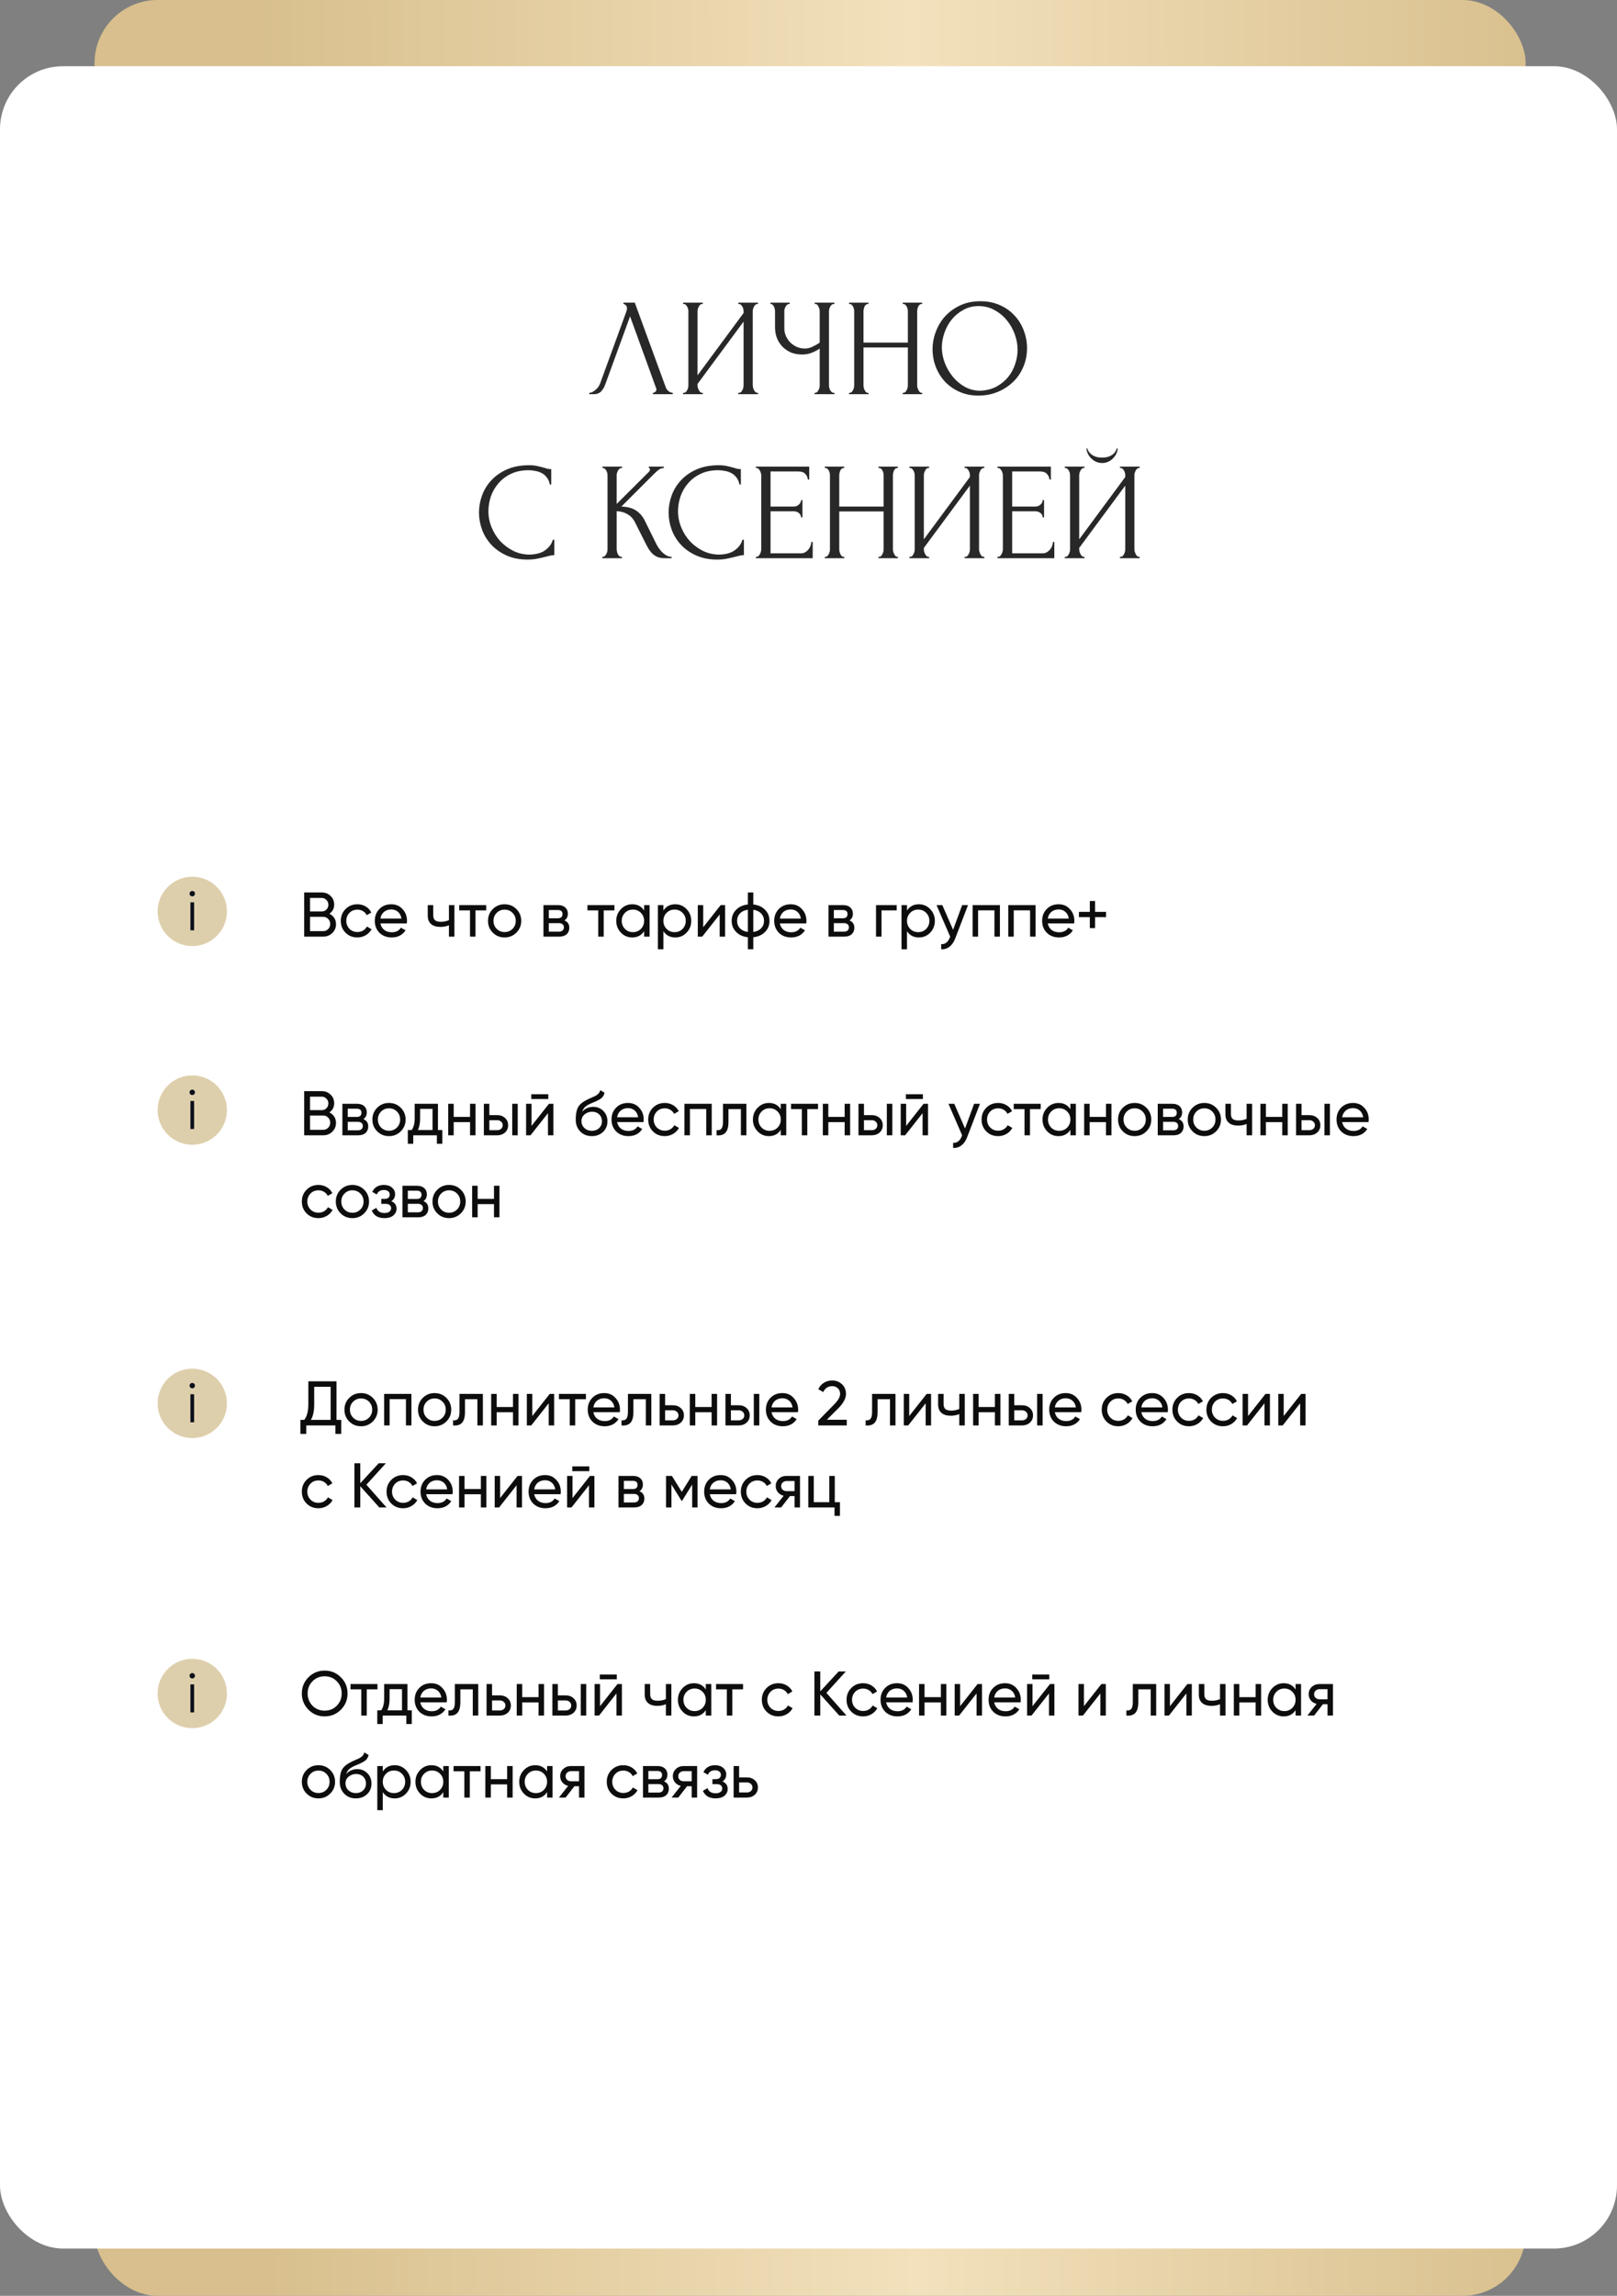 <?xml version="1.0" encoding="UTF-8"?> <svg xmlns="http://www.w3.org/2000/svg" width="513" height="728" viewBox="0 0 513 728" fill="none"><rect x="0" y="0" width="513" height="728" fill="#808080" stroke="none"/><rect x="30" width="454" height="728" rx="20" fill="url(#paint0_linear_395_34)"></rect><rect y="21" width="513" height="692" rx="20" fill="white"></rect><circle cx="61" cy="352" r="11" fill="#DECFAC"></circle><path d="M61.853 346.373C61.853 346.61 61.77 346.812 61.604 346.978C61.438 347.144 61.237 347.227 60.999 347.227C60.763 347.227 60.561 347.144 60.395 346.978C60.229 346.812 60.146 346.61 60.146 346.373C60.146 346.136 60.229 345.935 60.395 345.769C60.561 345.603 60.763 345.52 60.999 345.52C61.237 345.52 61.438 345.603 61.604 345.769C61.77 345.935 61.853 346.136 61.853 346.373ZM61.586 358H60.413V349.111H61.586V358Z" fill="#0B101A"></path><circle cx="61" cy="445" r="11" fill="#DECFAC"></circle><path d="M61.853 439.373C61.853 439.61 61.77 439.812 61.604 439.978C61.438 440.144 61.237 440.227 60.999 440.227C60.763 440.227 60.561 440.144 60.395 439.978C60.229 439.812 60.146 439.61 60.146 439.373C60.146 439.136 60.229 438.935 60.395 438.769C60.561 438.603 60.763 438.52 60.999 438.52C61.237 438.52 61.438 438.603 61.604 438.769C61.77 438.935 61.853 439.136 61.853 439.373ZM61.586 451H60.413V442.111H61.586V451Z" fill="#0B101A"></path><circle cx="61" cy="537" r="11" fill="#DECFAC"></circle><path d="M61.853 531.373C61.853 531.61 61.77 531.812 61.604 531.978C61.438 532.144 61.237 532.227 60.999 532.227C60.763 532.227 60.561 532.144 60.395 531.978C60.229 531.812 60.146 531.61 60.146 531.373C60.146 531.136 60.229 530.935 60.395 530.769C60.561 530.603 60.763 530.52 60.999 530.52C61.237 530.52 61.438 530.603 61.604 530.769C61.77 530.935 61.853 531.136 61.853 531.373ZM61.586 543H60.413V534.111H61.586V543Z" fill="#0B101A"></path><circle cx="61" cy="289" r="11" fill="#DECFAC"></circle><path d="M61.853 283.373C61.853 283.61 61.77 283.812 61.604 283.978C61.438 284.144 61.237 284.227 60.999 284.227C60.763 284.227 60.561 284.144 60.395 283.978C60.229 283.812 60.146 283.61 60.146 283.373C60.146 283.136 60.229 282.935 60.395 282.769C60.561 282.603 60.763 282.52 60.999 282.52C61.237 282.52 61.438 282.603 61.604 282.769C61.77 282.935 61.853 283.136 61.853 283.373ZM61.586 295H60.413V286.111H61.586V295Z" fill="#0B101A"></path><path d="M192.015 121.92C191.751 122.683 191.34 123.387 190.783 124.032C190.226 124.677 189.404 125 188.319 125H186.955V124.56C187.131 124.56 187.366 124.516 187.659 124.428C187.952 124.311 188.26 124.135 188.583 123.9C188.906 123.665 189.228 123.372 189.551 123.02C189.874 122.639 190.152 122.169 190.387 121.612L198.703 98.82C198.85 98.38 198.923 98.043 198.923 97.808C198.923 97.368 198.791 97.031 198.527 96.796C198.292 96.532 198.043 96.4 197.779 96.4V95.96H201.387L211.243 122.888C211.39 123.299 211.668 123.68 212.079 124.032C212.49 124.355 212.944 124.531 213.443 124.56V125H207.151V124.56C207.386 124.56 207.62 124.472 207.855 124.296C208.119 124.091 208.251 123.827 208.251 123.504C208.251 123.416 208.222 123.284 208.163 123.108L199.891 100.316L192.015 121.92ZM234.232 124.56H234.452C234.687 124.56 234.892 124.487 235.068 124.34C235.244 124.164 235.391 123.959 235.508 123.724C235.655 123.46 235.758 123.196 235.816 122.932C235.875 122.639 235.904 122.375 235.904 122.14V101.988L221.296 121.744V122.14C221.296 122.375 221.326 122.639 221.384 122.932C221.472 123.196 221.575 123.445 221.692 123.68C221.81 123.915 221.956 124.12 222.132 124.296C222.308 124.472 222.514 124.56 222.748 124.56H222.968V125H216.72V124.56H216.94C217.175 124.56 217.38 124.487 217.556 124.34C217.732 124.164 217.879 123.959 217.996 123.724C218.143 123.46 218.246 123.196 218.304 122.932C218.363 122.639 218.392 122.375 218.392 122.14V98.688C218.392 98.483 218.363 98.248 218.304 97.984C218.246 97.72 218.143 97.471 217.996 97.236C217.879 97.001 217.732 96.811 217.556 96.664C217.38 96.488 217.175 96.4 216.94 96.4H216.72V95.96H222.968V96.4H222.616C222.411 96.429 222.22 96.532 222.044 96.708C221.898 96.884 221.766 97.089 221.648 97.324C221.531 97.529 221.443 97.764 221.384 98.028C221.326 98.263 221.296 98.483 221.296 98.688V119.016L235.904 99.26V98.688C235.904 98.483 235.875 98.248 235.816 97.984C235.758 97.72 235.655 97.471 235.508 97.236C235.391 97.001 235.244 96.811 235.068 96.664C234.892 96.488 234.687 96.4 234.452 96.4H234.232V95.96H240.48V96.4H240.26C240.026 96.4 239.82 96.488 239.644 96.664C239.468 96.811 239.322 97.001 239.204 97.236C239.087 97.471 238.984 97.72 238.896 97.984C238.838 98.248 238.808 98.483 238.808 98.688V122.14C238.808 122.375 238.838 122.624 238.896 122.888C238.984 123.152 239.087 123.416 239.204 123.68C239.322 123.915 239.468 124.12 239.644 124.296C239.82 124.472 240.026 124.56 240.26 124.56H240.48V125H234.232V124.56ZM258.422 124.56H258.642C258.847 124.56 259.038 124.487 259.214 124.34C259.39 124.164 259.537 123.959 259.654 123.724C259.801 123.489 259.903 123.24 259.962 122.976C260.021 122.712 260.05 122.463 260.05 122.228V110.524C259.463 110.964 258.671 111.389 257.674 111.8C256.677 112.211 255.621 112.416 254.506 112.416C253.186 112.416 251.983 112.196 250.898 111.756C249.842 111.287 248.933 110.656 248.17 109.864C247.437 109.072 246.865 108.163 246.454 107.136C246.073 106.08 245.882 104.965 245.882 103.792V98.688C245.882 98.483 245.853 98.248 245.794 97.984C245.735 97.72 245.647 97.471 245.53 97.236C245.442 97.001 245.31 96.811 245.134 96.664C244.987 96.488 244.826 96.4 244.65 96.4H244.43V95.96H250.546V96.4H250.326C250.091 96.4 249.886 96.488 249.71 96.664C249.534 96.811 249.373 97.001 249.226 97.236C249.109 97.471 249.006 97.72 248.918 97.984C248.859 98.248 248.83 98.483 248.83 98.688V104.056C248.83 105.024 249.021 105.904 249.402 106.696C249.783 107.488 250.282 108.177 250.898 108.764C251.514 109.321 252.203 109.761 252.966 110.084C253.758 110.377 254.55 110.524 255.342 110.524C256.134 110.524 256.941 110.333 257.762 109.952C258.583 109.571 259.346 109.131 260.05 108.632V98.688C260.05 98.483 260.021 98.263 259.962 98.028C259.903 97.764 259.815 97.529 259.698 97.324C259.61 97.089 259.493 96.884 259.346 96.708C259.199 96.532 259.023 96.429 258.818 96.4H258.466V95.96H264.714V96.4H264.362C264.157 96.429 263.966 96.532 263.79 96.708C263.614 96.884 263.467 97.089 263.35 97.324C263.233 97.529 263.145 97.764 263.086 98.028C263.027 98.263 262.998 98.483 262.998 98.688V122.228C262.998 122.433 263.027 122.668 263.086 122.932C263.145 123.196 263.233 123.445 263.35 123.68C263.467 123.885 263.614 124.076 263.79 124.252C263.966 124.428 264.157 124.531 264.362 124.56H264.714V125H258.422V124.56ZM286.397 124.56H286.617C286.823 124.56 287.013 124.487 287.189 124.34C287.365 124.164 287.512 123.959 287.629 123.724C287.776 123.46 287.879 123.196 287.937 122.932C287.996 122.639 288.025 122.375 288.025 122.14V110.172H273.945V122.14C273.945 122.375 273.975 122.639 274.033 122.932C274.092 123.196 274.18 123.445 274.297 123.68C274.415 123.915 274.547 124.12 274.693 124.296C274.869 124.472 275.075 124.56 275.309 124.56H275.529V125H269.369V124.56H269.589C269.795 124.56 269.985 124.487 270.161 124.34C270.337 124.164 270.484 123.959 270.601 123.724C270.748 123.46 270.851 123.196 270.909 122.932C270.968 122.639 270.997 122.375 270.997 122.14V98.688C270.997 98.483 270.968 98.248 270.909 97.984C270.851 97.72 270.763 97.471 270.645 97.236C270.528 97.001 270.381 96.811 270.205 96.664C270.029 96.488 269.824 96.4 269.589 96.4H269.369V95.96H275.529V96.4H275.309C275.075 96.4 274.869 96.488 274.693 96.664C274.517 96.811 274.371 97.001 274.253 97.236C274.165 97.471 274.092 97.72 274.033 97.984C273.975 98.248 273.945 98.483 273.945 98.688V108.632H288.025V98.688C288.025 98.483 287.996 98.248 287.937 97.984C287.879 97.72 287.791 97.471 287.673 97.236C287.556 97.001 287.409 96.811 287.233 96.664C287.057 96.488 286.852 96.4 286.617 96.4H286.397V95.96H292.557V96.4H292.337C292.103 96.4 291.897 96.488 291.721 96.664C291.545 96.811 291.399 97.001 291.281 97.236C291.193 97.471 291.12 97.72 291.061 97.984C291.003 98.248 290.973 98.483 290.973 98.688V122.14C290.973 122.375 291.003 122.639 291.061 122.932C291.149 123.196 291.252 123.445 291.369 123.68C291.487 123.915 291.619 124.12 291.765 124.296C291.941 124.472 292.132 124.56 292.337 124.56H292.557V125H286.397V124.56ZM311.04 95.52C313.328 95.52 315.382 95.931 317.2 96.752C319.019 97.544 320.559 98.629 321.82 100.008C323.111 101.357 324.094 102.941 324.768 104.76C325.472 106.549 325.824 108.427 325.824 110.392C325.824 112.592 325.414 114.616 324.592 116.464C323.8 118.312 322.7 119.896 321.292 121.216C319.884 122.536 318.242 123.577 316.364 124.34C314.516 125.073 312.536 125.44 310.424 125.44C308.166 125.44 306.127 125.029 304.308 124.208C302.519 123.387 300.994 122.301 299.732 120.952C298.5 119.603 297.547 118.048 296.872 116.288C296.198 114.528 295.86 112.695 295.86 110.788C295.86 108.911 296.198 107.063 296.872 105.244C297.547 103.396 298.53 101.753 299.82 100.316C301.14 98.879 302.739 97.72 304.616 96.84C306.494 95.96 308.635 95.52 311.04 95.52ZM310.996 123.9C312.962 123.812 314.678 123.372 316.144 122.58C317.64 121.759 318.887 120.732 319.884 119.5C320.882 118.239 321.615 116.86 322.084 115.364C322.583 113.868 322.832 112.387 322.832 110.92C322.832 109.307 322.539 107.679 321.952 106.036C321.366 104.393 320.53 102.912 319.444 101.592C318.359 100.243 317.054 99.157 315.528 98.336C314.032 97.485 312.346 97.06 310.468 97.06C308.65 97.06 307.022 97.471 305.584 98.292C304.147 99.084 302.915 100.111 301.888 101.372C300.891 102.633 300.128 104.041 299.6 105.596C299.072 107.151 298.808 108.676 298.808 110.172C298.808 111.785 299.116 113.413 299.732 115.056C300.348 116.669 301.199 118.136 302.284 119.456C303.37 120.776 304.646 121.847 306.112 122.668C307.608 123.489 309.236 123.9 310.996 123.9ZM167.712 149.104C165.541 149.104 163.649 149.5 162.036 150.292C160.452 151.055 159.132 152.067 158.076 153.328C157.02 154.56 156.228 155.953 155.7 157.508C155.201 159.063 154.952 160.603 154.952 162.128C154.952 163.859 155.289 165.56 155.964 167.232C156.639 168.875 157.563 170.341 158.736 171.632C159.939 172.893 161.332 173.92 162.916 174.712C164.5 175.475 166.216 175.856 168.064 175.856C168.592 175.856 169.208 175.797 169.912 175.68C170.645 175.563 171.364 175.343 172.068 175.02C172.772 174.668 173.417 174.184 174.004 173.568C174.62 172.952 175.089 172.145 175.412 171.148H175.852V176.032C175.412 176.032 174.943 176.091 174.444 176.208C173.975 176.325 173.447 176.457 172.86 176.604C172.097 176.809 171.247 177 170.308 177.176C169.399 177.352 168.431 177.44 167.404 177.44C164.852 177.44 162.608 177 160.672 176.12C158.736 175.24 157.123 174.096 155.832 172.688C154.541 171.28 153.573 169.696 152.928 167.936C152.283 166.147 151.96 164.343 151.96 162.524C151.96 160.705 152.283 158.901 152.928 157.112C153.573 155.323 154.556 153.724 155.876 152.316C157.196 150.879 158.853 149.72 160.848 148.84C162.843 147.96 165.189 147.52 167.888 147.52C168.856 147.52 169.721 147.608 170.484 147.784C171.276 147.96 171.98 148.136 172.596 148.312C173.036 148.459 173.432 148.576 173.784 148.664C174.165 148.723 174.532 148.752 174.884 148.752V153.636H174.444C174.268 152.727 173.945 151.979 173.476 151.392C173.007 150.776 172.449 150.307 171.804 149.984C171.188 149.661 170.513 149.441 169.78 149.324C169.076 149.177 168.387 149.104 167.712 149.104ZM191.068 176.56H191.288C191.523 176.56 191.728 176.472 191.904 176.296C192.08 176.12 192.227 175.915 192.344 175.68C192.491 175.445 192.593 175.196 192.652 174.932C192.711 174.639 192.74 174.375 192.74 174.14V150.688C192.74 150.483 192.711 150.248 192.652 149.984C192.593 149.72 192.491 149.471 192.344 149.236C192.227 149.001 192.08 148.811 191.904 148.664C191.728 148.488 191.537 148.4 191.332 148.4H191.112V147.96H197.36V148.4H197.14C196.905 148.4 196.7 148.488 196.524 148.664C196.348 148.811 196.187 149.001 196.04 149.236C195.923 149.471 195.82 149.72 195.732 149.984C195.673 150.248 195.644 150.483 195.644 150.688V159.796L205.852 149.632C206.087 149.397 206.204 149.119 206.204 148.796C206.204 148.532 206.087 148.4 205.852 148.4V147.96H210.604V148.4C210.017 148.429 209.489 148.605 209.02 148.928C208.58 149.251 208.096 149.676 207.568 150.204L197.14 160.632C199.047 160.691 200.587 161.101 201.76 161.864C202.933 162.627 203.857 163.683 204.532 165.032L208.008 172.072C208.213 172.512 208.477 172.996 208.8 173.524C209.152 174.023 209.533 174.507 209.944 174.976C210.384 175.416 210.868 175.797 211.396 176.12C211.924 176.413 212.481 176.56 213.068 176.56V177H210.868C210.017 177 209.284 176.883 208.668 176.648C208.052 176.384 207.509 176.047 207.04 175.636C206.6 175.196 206.204 174.712 205.852 174.184C205.529 173.656 205.236 173.128 204.972 172.6L201.408 165.516C200.851 164.431 200.073 163.609 199.076 163.052C198.108 162.465 196.964 162.143 195.644 162.084V174.14C195.644 174.375 195.673 174.624 195.732 174.888C195.791 175.152 195.879 175.416 195.996 175.68C196.113 175.915 196.26 176.12 196.436 176.296C196.612 176.443 196.803 176.531 197.008 176.56H197.316V177H191.068V176.56ZM227.868 149.104C225.698 149.104 223.806 149.5 222.192 150.292C220.608 151.055 219.288 152.067 218.232 153.328C217.176 154.56 216.384 155.953 215.856 157.508C215.358 159.063 215.108 160.603 215.108 162.128C215.108 163.859 215.446 165.56 216.12 167.232C216.795 168.875 217.719 170.341 218.892 171.632C220.095 172.893 221.488 173.92 223.072 174.712C224.656 175.475 226.372 175.856 228.22 175.856C228.748 175.856 229.364 175.797 230.068 175.68C230.802 175.563 231.52 175.343 232.224 175.02C232.928 174.668 233.574 174.184 234.16 173.568C234.776 172.952 235.246 172.145 235.568 171.148H236.008V176.032C235.568 176.032 235.099 176.091 234.6 176.208C234.131 176.325 233.603 176.457 233.016 176.604C232.254 176.809 231.403 177 230.464 177.176C229.555 177.352 228.587 177.44 227.56 177.44C225.008 177.44 222.764 177 220.828 176.12C218.892 175.24 217.279 174.096 215.988 172.688C214.698 171.28 213.73 169.696 213.084 167.936C212.439 166.147 212.116 164.343 212.116 162.524C212.116 160.705 212.439 158.901 213.084 157.112C213.73 155.323 214.712 153.724 216.032 152.316C217.352 150.879 219.01 149.72 221.004 148.84C222.999 147.96 225.346 147.52 228.044 147.52C229.012 147.52 229.878 147.608 230.64 147.784C231.432 147.96 232.136 148.136 232.752 148.312C233.192 148.459 233.588 148.576 233.94 148.664C234.322 148.723 234.688 148.752 235.04 148.752V153.636H234.6C234.424 152.727 234.102 151.979 233.632 151.392C233.163 150.776 232.606 150.307 231.96 149.984C231.344 149.661 230.67 149.441 229.936 149.324C229.232 149.177 228.543 149.104 227.868 149.104ZM239.794 176.56H240.014C240.249 176.56 240.454 176.487 240.63 176.34C240.806 176.164 240.953 175.959 241.07 175.724C241.217 175.489 241.32 175.24 241.378 174.976C241.466 174.712 241.51 174.463 241.51 174.228V150.688C241.51 150.483 241.466 150.248 241.378 149.984C241.32 149.72 241.217 149.471 241.07 149.236C240.953 149.001 240.806 148.811 240.63 148.664C240.454 148.488 240.249 148.4 240.014 148.4H239.794V147.96H256.734V152.052H256.294C256.236 151.377 255.972 150.791 255.502 150.292C255.033 149.764 254.3 149.5 253.302 149.5H244.458V160.632H251.762C252.437 160.632 252.994 160.427 253.434 160.016C253.904 159.605 254.138 159.121 254.138 158.564H254.578V164.064H254.138C254.138 163.536 253.918 163.081 253.478 162.7C253.038 162.319 252.466 162.128 251.762 162.128H244.458V175.46H254.094C254.652 175.46 255.136 175.328 255.546 175.064C255.957 174.8 256.294 174.492 256.558 174.14C256.852 173.759 257.057 173.363 257.174 172.952C257.321 172.512 257.394 172.145 257.394 171.852H257.834V177H239.794V176.56ZM278.706 176.56H278.926C279.131 176.56 279.322 176.487 279.498 176.34C279.674 176.164 279.821 175.959 279.938 175.724C280.085 175.46 280.187 175.196 280.246 174.932C280.305 174.639 280.334 174.375 280.334 174.14V162.172H266.254V174.14C266.254 174.375 266.283 174.639 266.342 174.932C266.401 175.196 266.489 175.445 266.606 175.68C266.723 175.915 266.855 176.12 267.002 176.296C267.178 176.472 267.383 176.56 267.618 176.56H267.838V177H261.678V176.56H261.898C262.103 176.56 262.294 176.487 262.47 176.34C262.646 176.164 262.793 175.959 262.91 175.724C263.057 175.46 263.159 175.196 263.218 174.932C263.277 174.639 263.306 174.375 263.306 174.14V150.688C263.306 150.483 263.277 150.248 263.218 149.984C263.159 149.72 263.071 149.471 262.954 149.236C262.837 149.001 262.69 148.811 262.514 148.664C262.338 148.488 262.133 148.4 261.898 148.4H261.678V147.96H267.838V148.4H267.618C267.383 148.4 267.178 148.488 267.002 148.664C266.826 148.811 266.679 149.001 266.562 149.236C266.474 149.471 266.401 149.72 266.342 149.984C266.283 150.248 266.254 150.483 266.254 150.688V160.632H280.334V150.688C280.334 150.483 280.305 150.248 280.246 149.984C280.187 149.72 280.099 149.471 279.982 149.236C279.865 149.001 279.718 148.811 279.542 148.664C279.366 148.488 279.161 148.4 278.926 148.4H278.706V147.96H284.866V148.4H284.646C284.411 148.4 284.206 148.488 284.03 148.664C283.854 148.811 283.707 149.001 283.59 149.236C283.502 149.471 283.429 149.72 283.37 149.984C283.311 150.248 283.282 150.483 283.282 150.688V174.14C283.282 174.375 283.311 174.639 283.37 174.932C283.458 175.196 283.561 175.445 283.678 175.68C283.795 175.915 283.927 176.12 284.074 176.296C284.25 176.472 284.441 176.56 284.646 176.56H284.866V177H278.706V176.56ZM306.033 176.56H306.253C306.488 176.56 306.693 176.487 306.869 176.34C307.045 176.164 307.192 175.959 307.309 175.724C307.456 175.46 307.558 175.196 307.617 174.932C307.676 174.639 307.705 174.375 307.705 174.14V153.988L293.097 173.744V174.14C293.097 174.375 293.126 174.639 293.185 174.932C293.273 175.196 293.376 175.445 293.493 175.68C293.61 175.915 293.757 176.12 293.933 176.296C294.109 176.472 294.314 176.56 294.549 176.56H294.769V177H288.521V176.56H288.741C288.976 176.56 289.181 176.487 289.357 176.34C289.533 176.164 289.68 175.959 289.797 175.724C289.944 175.46 290.046 175.196 290.105 174.932C290.164 174.639 290.193 174.375 290.193 174.14V150.688C290.193 150.483 290.164 150.248 290.105 149.984C290.046 149.72 289.944 149.471 289.797 149.236C289.68 149.001 289.533 148.811 289.357 148.664C289.181 148.488 288.976 148.4 288.741 148.4H288.521V147.96H294.769V148.4H294.417C294.212 148.429 294.021 148.532 293.845 148.708C293.698 148.884 293.566 149.089 293.449 149.324C293.332 149.529 293.244 149.764 293.185 150.028C293.126 150.263 293.097 150.483 293.097 150.688V171.016L307.705 151.26V150.688C307.705 150.483 307.676 150.248 307.617 149.984C307.558 149.72 307.456 149.471 307.309 149.236C307.192 149.001 307.045 148.811 306.869 148.664C306.693 148.488 306.488 148.4 306.253 148.4H306.033V147.96H312.281V148.4H312.061C311.826 148.4 311.621 148.488 311.445 148.664C311.269 148.811 311.122 149.001 311.005 149.236C310.888 149.471 310.785 149.72 310.697 149.984C310.638 150.248 310.609 150.483 310.609 150.688V174.14C310.609 174.375 310.638 174.624 310.697 174.888C310.785 175.152 310.888 175.416 311.005 175.68C311.122 175.915 311.269 176.12 311.445 176.296C311.621 176.472 311.826 176.56 312.061 176.56H312.281V177H306.033V176.56ZM316.451 176.56H316.671C316.905 176.56 317.111 176.487 317.287 176.34C317.463 176.164 317.609 175.959 317.727 175.724C317.873 175.489 317.976 175.24 318.035 174.976C318.123 174.712 318.167 174.463 318.167 174.228V150.688C318.167 150.483 318.123 150.248 318.035 149.984C317.976 149.72 317.873 149.471 317.727 149.236C317.609 149.001 317.463 148.811 317.287 148.664C317.111 148.488 316.905 148.4 316.671 148.4H316.451V147.96H333.391V152.052H332.951C332.892 151.377 332.628 150.791 332.159 150.292C331.689 149.764 330.956 149.5 329.959 149.5H321.115V160.632H328.419C329.093 160.632 329.651 160.427 330.091 160.016C330.56 159.605 330.795 159.121 330.795 158.564H331.235V164.064H330.795C330.795 163.536 330.575 163.081 330.135 162.7C329.695 162.319 329.123 162.128 328.419 162.128H321.115V175.46H330.751C331.308 175.46 331.792 175.328 332.203 175.064C332.613 174.8 332.951 174.492 333.215 174.14C333.508 173.759 333.713 173.363 333.831 172.952C333.977 172.512 334.051 172.145 334.051 171.852H334.491V177H316.451V176.56ZM354.57 142.196C354.57 142.695 354.453 143.208 354.218 143.736C353.984 144.264 353.646 144.763 353.206 145.232C352.796 145.701 352.282 146.083 351.666 146.376C351.08 146.669 350.42 146.816 349.686 146.816C348.982 146.816 348.322 146.684 347.706 146.42C347.12 146.127 346.606 145.76 346.166 145.32C345.726 144.88 345.374 144.381 345.11 143.824C344.846 143.267 344.714 142.724 344.714 142.196H344.978C345.008 142.372 345.096 142.621 345.242 142.944C345.418 143.267 345.682 143.589 346.034 143.912C346.386 144.235 346.856 144.513 347.442 144.748C348.029 144.983 348.762 145.1 349.642 145.1C350.552 145.1 351.285 144.983 351.842 144.748C352.429 144.513 352.898 144.235 353.25 143.912C353.602 143.589 353.852 143.267 353.998 142.944C354.145 142.621 354.248 142.372 354.306 142.196H354.57ZM355.318 176.56H355.538C355.773 176.56 355.978 176.487 356.154 176.34C356.33 176.164 356.477 175.959 356.594 175.724C356.741 175.46 356.844 175.196 356.902 174.932C356.961 174.639 356.99 174.375 356.99 174.14V153.988L342.382 173.744V174.14C342.382 174.375 342.412 174.639 342.47 174.932C342.558 175.196 342.661 175.445 342.778 175.68C342.896 175.915 343.042 176.12 343.218 176.296C343.394 176.472 343.6 176.56 343.834 176.56H344.054V177H337.806V176.56H338.026C338.261 176.56 338.466 176.487 338.642 176.34C338.818 176.164 338.965 175.959 339.082 175.724C339.229 175.46 339.332 175.196 339.39 174.932C339.449 174.639 339.478 174.375 339.478 174.14V150.688C339.478 150.483 339.449 150.248 339.39 149.984C339.332 149.72 339.229 149.471 339.082 149.236C338.965 149.001 338.818 148.811 338.642 148.664C338.466 148.488 338.261 148.4 338.026 148.4H337.806V147.96H344.054V148.4H343.702C343.497 148.429 343.306 148.532 343.13 148.708C342.984 148.884 342.852 149.089 342.734 149.324C342.617 149.529 342.529 149.764 342.47 150.028C342.412 150.263 342.382 150.483 342.382 150.688V171.016L356.99 151.26V150.688C356.99 150.483 356.961 150.248 356.902 149.984C356.844 149.72 356.741 149.471 356.594 149.236C356.477 149.001 356.33 148.811 356.154 148.664C355.978 148.488 355.773 148.4 355.538 148.4H355.318V147.96H361.566V148.4H361.346C361.112 148.4 360.906 148.488 360.73 148.664C360.554 148.811 360.408 149.001 360.29 149.236C360.173 149.471 360.07 149.72 359.982 149.984C359.924 150.248 359.894 150.483 359.894 150.688V174.14C359.894 174.375 359.924 174.624 359.982 174.888C360.07 175.152 360.173 175.416 360.29 175.68C360.408 175.915 360.554 176.12 360.73 176.296C360.906 176.472 361.112 176.56 361.346 176.56H361.566V177H355.318V176.56Z" fill="#282828"></path><path d="M104.5 289.74C105.153 290.06 105.667 290.507 106.04 291.08C106.413 291.653 106.6 292.307 106.6 293.04C106.6 294.16 106.207 295.1 105.42 295.86C104.633 296.62 103.673 297 102.54 297H96.5V283H102.1C103.207 283 104.133 283.367 104.88 284.1C105.64 284.833 106.02 285.74 106.02 286.82C106.02 288.073 105.513 289.047 104.5 289.74ZM102.1 284.74H98.36V289.02H102.1C102.687 289.02 103.18 288.813 103.58 288.4C103.98 287.987 104.18 287.48 104.18 286.88C104.18 286.293 103.973 285.793 103.56 285.38C103.16 284.953 102.673 284.74 102.1 284.74ZM98.36 295.26H102.54C103.167 295.26 103.693 295.04 104.12 294.6C104.547 294.16 104.76 293.62 104.76 292.98C104.76 292.353 104.54 291.82 104.1 291.38C103.687 290.94 103.167 290.72 102.54 290.72H98.36V295.26ZM113.383 297.26C111.877 297.26 110.623 296.76 109.623 295.76C108.623 294.747 108.123 293.493 108.123 292C108.123 290.507 108.623 289.26 109.623 288.26C110.623 287.247 111.877 286.74 113.383 286.74C114.37 286.74 115.257 286.98 116.043 287.46C116.83 287.927 117.417 288.56 117.803 289.36L116.343 290.2C116.09 289.667 115.697 289.24 115.163 288.92C114.643 288.6 114.05 288.44 113.383 288.44C112.383 288.44 111.543 288.78 110.863 289.46C110.197 290.153 109.863 291 109.863 292C109.863 292.987 110.197 293.827 110.863 294.52C111.543 295.2 112.383 295.54 113.383 295.54C114.05 295.54 114.65 295.387 115.183 295.08C115.717 294.76 116.123 294.333 116.403 293.8L117.883 294.66C117.443 295.46 116.823 296.093 116.023 296.56C115.223 297.027 114.343 297.26 113.383 297.26ZM129.065 292.8H120.685C120.858 293.68 121.265 294.373 121.905 294.88C122.545 295.373 123.345 295.62 124.305 295.62C125.625 295.62 126.585 295.133 127.185 294.16L128.665 295C127.678 296.507 126.211 297.26 124.265 297.26C122.691 297.26 121.398 296.767 120.385 295.78C119.398 294.767 118.905 293.507 118.905 292C118.905 290.48 119.391 289.227 120.365 288.24C121.338 287.24 122.598 286.74 124.145 286.74C125.611 286.74 126.805 287.26 127.725 288.3C128.658 289.313 129.125 290.553 129.125 292.02C129.125 292.273 129.105 292.533 129.065 292.8ZM124.145 288.38C123.225 288.38 122.451 288.64 121.825 289.16C121.211 289.68 120.831 290.387 120.685 291.28H127.365C127.218 290.36 126.851 289.647 126.265 289.14C125.678 288.633 124.971 288.38 124.145 288.38ZM142.425 291.78V287H144.165V297H142.425V293.4C141.611 293.747 140.711 293.92 139.725 293.92C138.431 293.92 137.438 293.613 136.745 293C136.051 292.387 135.705 291.493 135.705 290.32V287H137.445V290.22C137.445 290.953 137.638 291.487 138.025 291.82C138.425 292.14 139.031 292.3 139.845 292.3C140.765 292.3 141.625 292.127 142.425 291.78ZM145.688 287H154.248V288.68H150.848V297H149.108V288.68H145.688V287ZM163.823 295.74C162.809 296.753 161.563 297.26 160.083 297.26C158.603 297.26 157.356 296.753 156.343 295.74C155.329 294.727 154.823 293.48 154.823 292C154.823 290.52 155.329 289.273 156.343 288.26C157.356 287.247 158.603 286.74 160.083 286.74C161.563 286.74 162.809 287.247 163.823 288.26C164.849 289.287 165.362 290.533 165.362 292C165.362 293.467 164.849 294.713 163.823 295.74ZM160.083 295.56C161.083 295.56 161.923 295.22 162.603 294.54C163.283 293.86 163.623 293.013 163.623 292C163.623 290.987 163.283 290.14 162.603 289.46C161.923 288.78 161.083 288.44 160.083 288.44C159.096 288.44 158.263 288.78 157.583 289.46C156.903 290.14 156.562 290.987 156.562 292C156.562 293.013 156.903 293.86 157.583 294.54C158.263 295.22 159.096 295.56 160.083 295.56ZM179.074 291.86C180.1 292.287 180.614 293.06 180.614 294.18C180.614 295.033 180.334 295.72 179.774 296.24C179.214 296.747 178.427 297 177.414 297H172.414V287H177.014C178 287 178.767 287.247 179.314 287.74C179.874 288.233 180.154 288.893 180.154 289.72C180.154 290.68 179.794 291.393 179.074 291.86ZM176.934 288.56H174.114V291.18H176.934C177.947 291.18 178.454 290.733 178.454 289.84C178.454 288.987 177.947 288.56 176.934 288.56ZM174.114 295.42H177.314C177.82 295.42 178.207 295.3 178.474 295.06C178.754 294.82 178.894 294.48 178.894 294.04C178.894 293.627 178.754 293.307 178.474 293.08C178.207 292.84 177.82 292.72 177.314 292.72H174.114V295.42ZM186.372 287H194.932V288.68H191.532V297H189.792V288.68H186.372V287ZM204.346 288.72V287H206.086V297H204.346V295.28C203.493 296.6 202.233 297.26 200.566 297.26C199.153 297.26 197.959 296.753 196.986 295.74C195.999 294.713 195.506 293.467 195.506 292C195.506 290.547 195.999 289.307 196.986 288.28C197.973 287.253 199.166 286.74 200.566 286.74C202.233 286.74 203.493 287.4 204.346 288.72ZM200.786 295.58C201.799 295.58 202.646 295.24 203.326 294.56C204.006 293.853 204.346 293 204.346 292C204.346 290.987 204.006 290.14 203.326 289.46C202.646 288.767 201.799 288.42 200.786 288.42C199.786 288.42 198.946 288.767 198.266 289.46C197.586 290.14 197.246 290.987 197.246 292C197.246 293 197.586 293.853 198.266 294.56C198.946 295.24 199.786 295.58 200.786 295.58ZM214.242 286.74C215.642 286.74 216.836 287.253 217.822 288.28C218.809 289.307 219.302 290.547 219.302 292C219.302 293.467 218.809 294.713 217.822 295.74C216.849 296.753 215.656 297.26 214.242 297.26C212.589 297.26 211.329 296.6 210.462 295.28V301H208.722V287H210.462V288.72C211.329 287.4 212.589 286.74 214.242 286.74ZM214.022 295.58C215.022 295.58 215.862 295.24 216.542 294.56C217.222 293.853 217.562 293 217.562 292C217.562 290.987 217.222 290.14 216.542 289.46C215.862 288.767 215.022 288.42 214.022 288.42C213.009 288.42 212.162 288.767 211.482 289.46C210.802 290.14 210.462 290.987 210.462 292C210.462 293 210.802 293.853 211.482 294.56C212.162 295.24 213.009 295.58 214.022 295.58ZM223.099 294.02L228.639 287H230.039V297H228.319V289.98L222.779 297H221.379V287H223.099V294.02ZM238.987 297.2V301H237.267V297.2C235.707 297.027 234.461 296.46 233.527 295.5C232.594 294.553 232.127 293.387 232.127 292C232.127 290.613 232.594 289.447 233.527 288.5C234.461 287.54 235.707 286.973 237.267 286.8V283H238.987V286.8C240.547 286.973 241.794 287.54 242.727 288.5C243.661 289.447 244.127 290.613 244.127 292C244.127 293.387 243.661 294.553 242.727 295.5C241.794 296.46 240.547 297.027 238.987 297.2ZM233.847 292C233.847 292.933 234.147 293.72 234.747 294.36C235.361 294.987 236.201 295.373 237.267 295.52V288.48C236.214 288.613 235.381 289 234.767 289.64C234.154 290.267 233.847 291.053 233.847 292ZM238.987 288.48V295.52C240.041 295.373 240.867 294.987 241.467 294.36C242.081 293.72 242.387 292.933 242.387 292C242.387 291.067 242.081 290.287 241.467 289.66C240.867 289.02 240.041 288.627 238.987 288.48ZM255.783 292.8H247.403C247.577 293.68 247.983 294.373 248.623 294.88C249.263 295.373 250.063 295.62 251.023 295.62C252.343 295.62 253.303 295.133 253.903 294.16L255.383 295C254.397 296.507 252.93 297.26 250.983 297.26C249.41 297.26 248.117 296.767 247.103 295.78C246.117 294.767 245.623 293.507 245.623 292C245.623 290.48 246.11 289.227 247.083 288.24C248.057 287.24 249.317 286.74 250.863 286.74C252.33 286.74 253.523 287.26 254.443 288.3C255.377 289.313 255.843 290.553 255.843 292.02C255.843 292.273 255.823 292.533 255.783 292.8ZM250.863 288.38C249.943 288.38 249.17 288.64 248.543 289.16C247.93 289.68 247.55 290.387 247.403 291.28H254.083C253.937 290.36 253.57 289.647 252.983 289.14C252.397 288.633 251.69 288.38 250.863 288.38ZM269.503 291.86C270.53 292.287 271.043 293.06 271.043 294.18C271.043 295.033 270.763 295.72 270.203 296.24C269.643 296.747 268.857 297 267.843 297H262.843V287H267.443C268.43 287 269.197 287.247 269.743 287.74C270.303 288.233 270.583 288.893 270.583 289.72C270.583 290.68 270.223 291.393 269.503 291.86ZM267.363 288.56H264.543V291.18H267.363C268.377 291.18 268.883 290.733 268.883 289.84C268.883 288.987 268.377 288.56 267.363 288.56ZM264.543 295.42H267.743C268.25 295.42 268.637 295.3 268.903 295.06C269.183 294.82 269.323 294.48 269.323 294.04C269.323 293.627 269.183 293.307 268.903 293.08C268.637 292.84 268.25 292.72 267.743 292.72H264.543V295.42ZM277.922 287H284.482V288.68H279.662V297H277.922V287ZM291.528 286.74C292.928 286.74 294.121 287.253 295.108 288.28C296.094 289.307 296.588 290.547 296.588 292C296.588 293.467 296.094 294.713 295.108 295.74C294.134 296.753 292.941 297.26 291.528 297.26C289.874 297.26 288.614 296.6 287.748 295.28V301H286.007V287H287.748V288.72C288.614 287.4 289.874 286.74 291.528 286.74ZM291.308 295.58C292.308 295.58 293.148 295.24 293.828 294.56C294.508 293.853 294.848 293 294.848 292C294.848 290.987 294.508 290.14 293.828 289.46C293.148 288.767 292.308 288.42 291.308 288.42C290.294 288.42 289.448 288.767 288.768 289.46C288.088 290.14 287.748 290.987 287.748 292C287.748 293 288.088 293.853 288.768 294.56C289.448 295.24 290.294 295.58 291.308 295.58ZM302.373 294.84L305.253 287H307.113L303.033 297.62C302.606 298.753 302.006 299.613 301.233 300.2C300.46 300.8 299.58 301.067 298.593 301V299.38C299.806 299.473 300.706 298.807 301.293 297.38L301.453 297.02L297.113 287H298.953L302.373 294.84ZM308.566 287H317.226V297H315.486V288.66H310.306V297H308.566V287ZM319.875 287H328.535V297H326.795V288.66H321.615V297H319.875V287ZM340.783 292.8H332.403C332.577 293.68 332.983 294.373 333.623 294.88C334.263 295.373 335.063 295.62 336.023 295.62C337.343 295.62 338.303 295.133 338.903 294.16L340.383 295C339.397 296.507 337.93 297.26 335.983 297.26C334.41 297.26 333.117 296.767 332.103 295.78C331.117 294.767 330.623 293.507 330.623 292C330.623 290.48 331.11 289.227 332.083 288.24C333.057 287.24 334.317 286.74 335.863 286.74C337.33 286.74 338.523 287.26 339.443 288.3C340.377 289.313 340.843 290.553 340.843 292.02C340.843 292.273 340.823 292.533 340.783 292.8ZM335.863 288.38C334.943 288.38 334.17 288.64 333.543 289.16C332.93 289.68 332.55 290.387 332.403 291.28H339.083C338.937 290.36 338.57 289.647 337.983 289.14C337.397 288.633 336.69 288.38 335.863 288.38ZM347.413 289.16H350.893V290.82H347.413V294.3H345.753V290.82H342.293V289.16H345.753V285.7H347.413V289.16Z" fill="#0D0D0D"></path><path d="M104.5 352.74C105.153 353.06 105.667 353.507 106.04 354.08C106.413 354.653 106.6 355.307 106.6 356.04C106.6 357.16 106.207 358.1 105.42 358.86C104.633 359.62 103.673 360 102.54 360H96.5V346H102.1C103.207 346 104.133 346.367 104.88 347.1C105.64 347.833 106.02 348.74 106.02 349.82C106.02 351.073 105.513 352.047 104.5 352.74ZM102.1 347.74H98.36V352.02H102.1C102.687 352.02 103.18 351.813 103.58 351.4C103.98 350.987 104.18 350.48 104.18 349.88C104.18 349.293 103.973 348.793 103.56 348.38C103.16 347.953 102.673 347.74 102.1 347.74ZM98.36 358.26H102.54C103.167 358.26 103.693 358.04 104.12 357.6C104.547 357.16 104.76 356.62 104.76 355.98C104.76 355.353 104.54 354.82 104.1 354.38C103.687 353.94 103.167 353.72 102.54 353.72H98.36V358.26ZM115.285 354.86C116.311 355.287 116.825 356.06 116.825 357.18C116.825 358.033 116.545 358.72 115.985 359.24C115.425 359.747 114.638 360 113.625 360H108.625V350H113.225C114.211 350 114.978 350.247 115.525 350.74C116.085 351.233 116.365 351.893 116.365 352.72C116.365 353.68 116.005 354.393 115.285 354.86ZM113.145 351.56H110.325V354.18H113.145C114.158 354.18 114.665 353.733 114.665 352.84C114.665 351.987 114.158 351.56 113.145 351.56ZM110.325 358.42H113.525C114.031 358.42 114.418 358.3 114.685 358.06C114.965 357.82 115.105 357.48 115.105 357.04C115.105 356.627 114.965 356.307 114.685 356.08C114.418 355.84 114.031 355.72 113.525 355.72H110.325V358.42ZM127.143 358.74C126.129 359.753 124.883 360.26 123.403 360.26C121.923 360.26 120.676 359.753 119.663 358.74C118.649 357.727 118.143 356.48 118.143 355C118.143 353.52 118.649 352.273 119.663 351.26C120.676 350.247 121.923 349.74 123.403 349.74C124.883 349.74 126.129 350.247 127.143 351.26C128.169 352.287 128.683 353.533 128.683 355C128.683 356.467 128.169 357.713 127.143 358.74ZM123.403 358.56C124.403 358.56 125.243 358.22 125.923 357.54C126.603 356.86 126.943 356.013 126.943 355C126.943 353.987 126.603 353.14 125.923 352.46C125.243 351.78 124.403 351.44 123.403 351.44C122.416 351.44 121.583 351.78 120.903 352.46C120.223 353.14 119.883 353.987 119.883 355C119.883 356.013 120.223 356.86 120.903 357.54C121.583 358.22 122.416 358.56 123.403 358.56ZM138.943 350V358.34H140.323V362.68H138.603V360H131.103V362.68H129.383V358.34H130.603C131.243 357.46 131.563 356.227 131.563 354.64V350H138.943ZM132.583 358.34H137.223V351.62H133.283V354.64C133.283 356.107 133.05 357.34 132.583 358.34ZM149.119 354.16V350H150.859V360H149.119V355.82H143.939V360H142.199V350H143.939V354.16H149.119ZM155.248 353.6H157.728C158.728 353.6 159.554 353.9 160.208 354.5C160.874 355.087 161.208 355.853 161.208 356.8C161.208 357.747 160.874 358.52 160.208 359.12C159.541 359.707 158.714 360 157.728 360H153.507V350H155.248V353.6ZM162.508 360V350H164.248V360H162.508ZM155.248 358.38H157.728C158.234 358.38 158.654 358.233 158.988 357.94C159.321 357.647 159.488 357.267 159.488 356.8C159.488 356.333 159.314 355.953 158.968 355.66C158.634 355.353 158.221 355.2 157.728 355.2H155.248V358.38ZM173.946 348.5H168.546V346.98H173.946V348.5ZM168.626 357.02L174.166 350H175.566V360H173.846V352.98L168.306 360H166.906V350H168.626V357.02ZM187.755 360.26C186.275 360.26 185.055 359.773 184.095 358.8C183.135 357.813 182.655 356.56 182.655 355.04C182.655 353.32 182.901 352.007 183.395 351.1C183.901 350.18 184.928 349.347 186.475 348.6C186.555 348.56 186.648 348.513 186.755 348.46C186.875 348.407 187.015 348.347 187.175 348.28C187.348 348.2 187.495 348.133 187.615 348.08L188.695 347.6C189.761 347.067 190.328 346.427 190.395 345.68L191.795 346.48C191.701 346.947 191.548 347.32 191.335 347.6C191.321 347.627 191.281 347.687 191.215 347.78C191.148 347.86 191.101 347.92 191.075 347.96C191.048 347.987 191.001 348.033 190.935 348.1C190.881 348.153 190.821 348.207 190.755 348.26C190.701 348.313 190.628 348.367 190.535 348.42C190.041 348.727 189.688 348.927 189.475 349.02C189.395 349.06 189.308 349.1 189.215 349.14C189.135 349.18 189.068 349.213 189.015 349.24C188.961 349.267 188.921 349.287 188.895 349.3L188.235 349.58L187.595 349.84C186.701 350.227 186.041 350.62 185.615 351.02C185.188 351.42 184.881 351.927 184.695 352.54C185.108 352.033 185.628 351.647 186.255 351.38C186.895 351.113 187.548 350.98 188.215 350.98C189.481 350.98 190.541 351.407 191.395 352.26C192.275 353.127 192.715 354.227 192.715 355.56C192.715 356.92 192.248 358.047 191.315 358.94C190.368 359.82 189.181 360.26 187.755 360.26ZM190.975 355.56C190.975 354.667 190.681 353.94 190.095 353.38C189.521 352.807 188.761 352.52 187.815 352.52C186.975 352.52 186.201 352.793 185.495 353.34C184.815 353.887 184.475 354.593 184.475 355.46C184.475 356.367 184.788 357.113 185.415 357.7C186.041 358.287 186.821 358.58 187.755 358.58C188.701 358.58 189.468 358.293 190.055 357.72C190.668 357.147 190.975 356.427 190.975 355.56ZM204.162 355.8H195.782C195.956 356.68 196.362 357.373 197.002 357.88C197.642 358.373 198.442 358.62 199.402 358.62C200.722 358.62 201.682 358.133 202.282 357.16L203.762 358C202.776 359.507 201.309 360.26 199.362 360.26C197.789 360.26 196.496 359.767 195.482 358.78C194.496 357.767 194.002 356.507 194.002 355C194.002 353.48 194.489 352.227 195.462 351.24C196.436 350.24 197.696 349.74 199.242 349.74C200.709 349.74 201.902 350.26 202.822 351.3C203.756 352.313 204.222 353.553 204.222 355.02C204.222 355.273 204.202 355.533 204.162 355.8ZM199.242 351.38C198.322 351.38 197.549 351.64 196.922 352.16C196.309 352.68 195.929 353.387 195.782 354.28H202.462C202.316 353.36 201.949 352.647 201.362 352.14C200.776 351.633 200.069 351.38 199.242 351.38ZM210.903 360.26C209.396 360.26 208.143 359.76 207.143 358.76C206.143 357.747 205.643 356.493 205.643 355C205.643 353.507 206.143 352.26 207.143 351.26C208.143 350.247 209.396 349.74 210.903 349.74C211.889 349.74 212.776 349.98 213.563 350.46C214.349 350.927 214.936 351.56 215.323 352.36L213.863 353.2C213.609 352.667 213.216 352.24 212.683 351.92C212.163 351.6 211.569 351.44 210.903 351.44C209.903 351.44 209.063 351.78 208.383 352.46C207.716 353.153 207.383 354 207.383 355C207.383 355.987 207.716 356.827 208.383 357.52C209.063 358.2 209.903 358.54 210.903 358.54C211.569 358.54 212.169 358.387 212.703 358.08C213.236 357.76 213.643 357.333 213.923 356.8L215.403 357.66C214.963 358.46 214.343 359.093 213.543 359.56C212.743 360.027 211.863 360.26 210.903 360.26ZM217.14 350H225.8V360H224.06V351.66H218.88V360H217.14V350ZM229.369 350H236.789V360H235.049V351.68H231.109V355.76C231.109 357.36 230.789 358.5 230.149 359.18C229.509 359.847 228.569 360.12 227.329 360V358.36C228.022 358.453 228.536 358.3 228.869 357.9C229.202 357.487 229.369 356.76 229.369 355.72V350ZM247.705 351.72V350H249.445V360H247.705V358.28C246.852 359.6 245.592 360.26 243.925 360.26C242.512 360.26 241.319 359.753 240.345 358.74C239.359 357.713 238.865 356.467 238.865 355C238.865 353.547 239.359 352.307 240.345 351.28C241.332 350.253 242.525 349.74 243.925 349.74C245.592 349.74 246.852 350.4 247.705 351.72ZM244.145 358.58C245.159 358.58 246.005 358.24 246.685 357.56C247.365 356.853 247.705 356 247.705 355C247.705 353.987 247.365 353.14 246.685 352.46C246.005 351.767 245.159 351.42 244.145 351.42C243.145 351.42 242.305 351.767 241.625 352.46C240.945 353.14 240.605 353.987 240.605 355C240.605 356 240.945 356.853 241.625 357.56C242.305 358.24 243.145 358.58 244.145 358.58ZM250.962 350H259.522V351.68H256.122V360H254.382V351.68H250.962V350ZM267.967 354.16V350H269.707V360H267.967V355.82H262.787V360H261.047V350H262.787V354.16H267.967ZM274.095 353.6H276.575C277.575 353.6 278.402 353.9 279.055 354.5C279.722 355.087 280.055 355.853 280.055 356.8C280.055 357.747 279.722 358.52 279.055 359.12C278.388 359.707 277.562 360 276.575 360H272.355V350H274.095V353.6ZM281.355 360V350H283.095V360H281.355ZM274.095 358.38H276.575C277.082 358.38 277.502 358.233 277.835 357.94C278.168 357.647 278.335 357.267 278.335 356.8C278.335 356.333 278.162 355.953 277.815 355.66C277.482 355.353 277.068 355.2 276.575 355.2H274.095V358.38ZM292.794 348.5H287.394V346.98H292.794V348.5ZM287.474 357.02L293.014 350H294.414V360H292.694V352.98L287.154 360H285.754V350H287.474V357.02ZM306.162 357.84L309.042 350H310.902L306.822 360.62C306.396 361.753 305.796 362.613 305.022 363.2C304.249 363.8 303.369 364.067 302.382 364V362.38C303.596 362.473 304.496 361.807 305.082 360.38L305.242 360.02L300.902 350H302.742L306.162 357.84ZM316.665 360.26C315.158 360.26 313.905 359.76 312.905 358.76C311.905 357.747 311.405 356.493 311.405 355C311.405 353.507 311.905 352.26 312.905 351.26C313.905 350.247 315.158 349.74 316.665 349.74C317.651 349.74 318.538 349.98 319.325 350.46C320.111 350.927 320.698 351.56 321.085 352.36L319.625 353.2C319.371 352.667 318.978 352.24 318.445 351.92C317.925 351.6 317.331 351.44 316.665 351.44C315.665 351.44 314.825 351.78 314.145 352.46C313.478 353.153 313.145 354 313.145 355C313.145 355.987 313.478 356.827 314.145 357.52C314.825 358.2 315.665 358.54 316.665 358.54C317.331 358.54 317.931 358.387 318.465 358.08C318.998 357.76 319.405 357.333 319.685 356.8L321.165 357.66C320.725 358.46 320.105 359.093 319.305 359.56C318.505 360.027 317.625 360.26 316.665 360.26ZM321.606 350H330.166V351.68H326.766V360H325.026V351.68H321.606V350ZM339.58 351.72V350H341.32V360H339.58V358.28C338.727 359.6 337.467 360.26 335.8 360.26C334.387 360.26 333.194 359.753 332.22 358.74C331.234 357.713 330.74 356.467 330.74 355C330.74 353.547 331.234 352.307 332.22 351.28C333.207 350.253 334.4 349.74 335.8 349.74C337.467 349.74 338.727 350.4 339.58 351.72ZM336.02 358.58C337.034 358.58 337.88 358.24 338.56 357.56C339.24 356.853 339.58 356 339.58 355C339.58 353.987 339.24 353.14 338.56 352.46C337.88 351.767 337.034 351.42 336.02 351.42C335.02 351.42 334.18 351.767 333.5 352.46C332.82 353.14 332.48 353.987 332.48 355C332.48 356 332.82 356.853 333.5 357.56C334.18 358.24 335.02 358.58 336.02 358.58ZM350.877 354.16V350H352.617V360H350.877V355.82H345.697V360H343.957V350H345.697V354.16H350.877ZM363.705 358.74C362.692 359.753 361.445 360.26 359.965 360.26C358.485 360.26 357.239 359.753 356.225 358.74C355.212 357.727 354.705 356.48 354.705 355C354.705 353.52 355.212 352.273 356.225 351.26C357.239 350.247 358.485 349.74 359.965 349.74C361.445 349.74 362.692 350.247 363.705 351.26C364.732 352.287 365.245 353.533 365.245 355C365.245 356.467 364.732 357.713 363.705 358.74ZM359.965 358.56C360.965 358.56 361.805 358.22 362.485 357.54C363.165 356.86 363.505 356.013 363.505 355C363.505 353.987 363.165 353.14 362.485 352.46C361.805 351.78 360.965 351.44 359.965 351.44C358.979 351.44 358.145 351.78 357.465 352.46C356.785 353.14 356.445 353.987 356.445 355C356.445 356.013 356.785 356.86 357.465 357.54C358.145 358.22 358.979 358.56 359.965 358.56ZM373.957 354.86C374.983 355.287 375.497 356.06 375.497 357.18C375.497 358.033 375.217 358.72 374.657 359.24C374.097 359.747 373.31 360 372.297 360H367.297V350H371.897C372.883 350 373.65 350.247 374.197 350.74C374.757 351.233 375.037 351.893 375.037 352.72C375.037 353.68 374.677 354.393 373.957 354.86ZM371.817 351.56H368.997V354.18H371.817C372.83 354.18 373.337 353.733 373.337 352.84C373.337 351.987 372.83 351.56 371.817 351.56ZM368.997 358.42H372.197C372.703 358.42 373.09 358.3 373.357 358.06C373.637 357.82 373.777 357.48 373.777 357.04C373.777 356.627 373.637 356.307 373.357 356.08C373.09 355.84 372.703 355.72 372.197 355.72H368.997V358.42ZM385.815 358.74C384.801 359.753 383.555 360.26 382.075 360.26C380.595 360.26 379.348 359.753 378.335 358.74C377.321 357.727 376.815 356.48 376.815 355C376.815 353.52 377.321 352.273 378.335 351.26C379.348 350.247 380.595 349.74 382.075 349.74C383.555 349.74 384.801 350.247 385.815 351.26C386.841 352.287 387.355 353.533 387.355 355C387.355 356.467 386.841 357.713 385.815 358.74ZM382.075 358.56C383.075 358.56 383.915 358.22 384.595 357.54C385.275 356.86 385.615 356.013 385.615 355C385.615 353.987 385.275 353.14 384.595 352.46C383.915 351.78 383.075 351.44 382.075 351.44C381.088 351.44 380.255 351.78 379.575 352.46C378.895 353.14 378.555 353.987 378.555 355C378.555 356.013 378.895 356.86 379.575 357.54C380.255 358.22 381.088 358.56 382.075 358.56ZM395.491 354.78V350H397.231V360H395.491V356.4C394.678 356.747 393.778 356.92 392.791 356.92C391.498 356.92 390.504 356.613 389.811 356C389.118 355.387 388.771 354.493 388.771 353.32V350H390.511V353.22C390.511 353.953 390.704 354.487 391.091 354.82C391.491 355.14 392.098 355.3 392.911 355.3C393.831 355.3 394.691 355.127 395.491 354.78ZM406.795 354.16V350H408.535V360H406.795V355.82H401.615V360H399.875V350H401.615V354.16H406.795ZM412.923 353.6H415.403C416.403 353.6 417.23 353.9 417.883 354.5C418.55 355.087 418.883 355.853 418.883 356.8C418.883 357.747 418.55 358.52 417.883 359.12C417.217 359.707 416.39 360 415.403 360H411.183V350H412.923V353.6ZM420.183 360V350H421.923V360H420.183ZM412.923 358.38H415.403C415.91 358.38 416.33 358.233 416.663 357.94C416.997 357.647 417.163 357.267 417.163 356.8C417.163 356.333 416.99 355.953 416.643 355.66C416.31 355.353 415.897 355.2 415.403 355.2H412.923V358.38ZM434.182 355.8H425.802C425.975 356.68 426.382 357.373 427.022 357.88C427.662 358.373 428.462 358.62 429.422 358.62C430.742 358.62 431.702 358.133 432.302 357.16L433.782 358C432.795 359.507 431.328 360.26 429.382 360.26C427.808 360.26 426.515 359.767 425.502 358.78C424.515 357.767 424.022 356.507 424.022 355C424.022 353.48 424.508 352.227 425.482 351.24C426.455 350.24 427.715 349.74 429.262 349.74C430.728 349.74 431.922 350.26 432.842 351.3C433.775 352.313 434.242 353.553 434.242 355.02C434.242 355.273 434.222 355.533 434.182 355.8ZM429.262 351.38C428.342 351.38 427.568 351.64 426.942 352.16C426.328 352.68 425.948 353.387 425.802 354.28H432.482C432.335 353.36 431.968 352.647 431.382 352.14C430.795 351.633 430.088 351.38 429.262 351.38ZM101.02 386.26C99.513 386.26 98.26 385.76 97.26 384.76C96.26 383.747 95.76 382.493 95.76 381C95.76 379.507 96.26 378.26 97.26 377.26C98.26 376.247 99.513 375.74 101.02 375.74C102.007 375.74 102.893 375.98 103.68 376.46C104.467 376.927 105.053 377.56 105.44 378.36L103.98 379.2C103.727 378.667 103.333 378.24 102.8 377.92C102.28 377.6 101.687 377.44 101.02 377.44C100.02 377.44 99.18 377.78 98.5 378.46C97.833 379.153 97.5 380 97.5 381C97.5 381.987 97.833 382.827 98.5 383.52C99.18 384.2 100.02 384.54 101.02 384.54C101.687 384.54 102.287 384.387 102.82 384.08C103.353 383.76 103.76 383.333 104.04 382.8L105.52 383.66C105.08 384.46 104.46 385.093 103.66 385.56C102.86 386.027 101.98 386.26 101.02 386.26ZM115.541 384.74C114.528 385.753 113.281 386.26 111.801 386.26C110.321 386.26 109.075 385.753 108.061 384.74C107.048 383.727 106.541 382.48 106.541 381C106.541 379.52 107.048 378.273 108.061 377.26C109.075 376.247 110.321 375.74 111.801 375.74C113.281 375.74 114.528 376.247 115.541 377.26C116.568 378.287 117.081 379.533 117.081 381C117.081 382.467 116.568 383.713 115.541 384.74ZM111.801 384.56C112.801 384.56 113.641 384.22 114.321 383.54C115.001 382.86 115.341 382.013 115.341 381C115.341 379.987 115.001 379.14 114.321 378.46C113.641 377.78 112.801 377.44 111.801 377.44C110.815 377.44 109.981 377.78 109.301 378.46C108.621 379.14 108.281 379.987 108.281 381C108.281 382.013 108.621 382.86 109.301 383.54C109.981 384.22 110.815 384.56 111.801 384.56ZM124.142 380.88C125.249 381.347 125.802 382.14 125.802 383.26C125.802 384.127 125.462 384.847 124.782 385.42C124.102 385.98 123.162 386.26 121.962 386.26C119.962 386.26 118.622 385.46 117.942 383.86L119.402 383C119.775 384.093 120.635 384.64 121.982 384.64C122.635 384.64 123.149 384.5 123.522 384.22C123.895 383.94 124.082 383.567 124.082 383.1C124.082 382.7 123.929 382.373 123.622 382.12C123.329 381.867 122.929 381.74 122.422 381.74H120.962V380.16H122.042C122.549 380.16 122.942 380.04 123.222 379.8C123.502 379.547 123.642 379.207 123.642 378.78C123.642 378.34 123.475 377.993 123.142 377.74C122.809 377.473 122.362 377.34 121.802 377.34C120.682 377.34 119.922 377.813 119.522 378.76L118.102 377.94C118.809 376.473 120.042 375.74 121.802 375.74C122.869 375.74 123.722 376.02 124.362 376.58C125.015 377.127 125.342 377.813 125.342 378.64C125.342 379.653 124.942 380.4 124.142 380.88ZM134.347 380.86C135.374 381.287 135.887 382.06 135.887 383.18C135.887 384.033 135.607 384.72 135.047 385.24C134.487 385.747 133.701 386 132.687 386H127.687V376H132.287C133.274 376 134.041 376.247 134.587 376.74C135.147 377.233 135.427 377.893 135.427 378.72C135.427 379.68 135.067 380.393 134.347 380.86ZM132.207 377.56H129.387V380.18H132.207C133.221 380.18 133.727 379.733 133.727 378.84C133.727 377.987 133.221 377.56 132.207 377.56ZM129.387 384.42H132.587C133.094 384.42 133.481 384.3 133.747 384.06C134.027 383.82 134.167 383.48 134.167 383.04C134.167 382.627 134.027 382.307 133.747 382.08C133.481 381.84 133.094 381.72 132.587 381.72H129.387V384.42ZM146.205 384.74C145.192 385.753 143.945 386.26 142.465 386.26C140.985 386.26 139.739 385.753 138.725 384.74C137.712 383.727 137.205 382.48 137.205 381C137.205 379.52 137.712 378.273 138.725 377.26C139.739 376.247 140.985 375.74 142.465 375.74C143.945 375.74 145.192 376.247 146.205 377.26C147.232 378.287 147.745 379.533 147.745 381C147.745 382.467 147.232 383.713 146.205 384.74ZM142.465 384.56C143.465 384.56 144.305 384.22 144.985 383.54C145.665 382.86 146.005 382.013 146.005 381C146.005 379.987 145.665 379.14 144.985 378.46C144.305 377.78 143.465 377.44 142.465 377.44C141.479 377.44 140.645 377.78 139.965 378.46C139.285 379.14 138.945 379.987 138.945 381C138.945 382.013 139.285 382.86 139.965 383.54C140.645 384.22 141.479 384.56 142.465 384.56ZM156.717 380.16V376H158.457V386H156.717V381.82H151.537V386H149.797V376H151.537V380.16H156.717Z" fill="#0D0D0D"></path><path d="M106.76 438V450.24H108.26V454.68H106.4V452H97.16V454.68H95.3V450.24H96.52C97.387 449.147 97.82 447.507 97.82 445.32V438H106.76ZM98.62 450.24H104.9V439.74H99.68V445.36C99.68 447.467 99.327 449.093 98.62 450.24ZM118.276 450.74C117.262 451.753 116.016 452.26 114.536 452.26C113.056 452.26 111.809 451.753 110.796 450.74C109.782 449.727 109.276 448.48 109.276 447C109.276 445.52 109.782 444.273 110.796 443.26C111.809 442.247 113.056 441.74 114.536 441.74C116.016 441.74 117.262 442.247 118.276 443.26C119.302 444.287 119.816 445.533 119.816 447C119.816 448.467 119.302 449.713 118.276 450.74ZM114.536 450.56C115.536 450.56 116.376 450.22 117.056 449.54C117.736 448.86 118.076 448.013 118.076 447C118.076 445.987 117.736 445.14 117.056 444.46C116.376 443.78 115.536 443.44 114.536 443.44C113.549 443.44 112.716 443.78 112.036 444.46C111.356 445.14 111.016 445.987 111.016 447C111.016 448.013 111.356 448.86 112.036 449.54C112.716 450.22 113.549 450.56 114.536 450.56ZM121.867 442H130.527V452H128.787V443.66H123.607V452H121.867V442ZM141.615 450.74C140.602 451.753 139.355 452.26 137.875 452.26C136.395 452.26 135.149 451.753 134.135 450.74C133.122 449.727 132.615 448.48 132.615 447C132.615 445.52 133.122 444.273 134.135 443.26C135.149 442.247 136.395 441.74 137.875 441.74C139.355 441.74 140.602 442.247 141.615 443.26C142.642 444.287 143.155 445.533 143.155 447C143.155 448.467 142.642 449.713 141.615 450.74ZM137.875 450.56C138.875 450.56 139.715 450.22 140.395 449.54C141.075 448.86 141.415 448.013 141.415 447C141.415 445.987 141.075 445.14 140.395 444.46C139.715 443.78 138.875 443.44 137.875 443.44C136.889 443.44 136.055 443.78 135.375 444.46C134.695 445.14 134.355 445.987 134.355 447C134.355 448.013 134.695 448.86 135.375 449.54C136.055 450.22 136.889 450.56 137.875 450.56ZM145.775 442H153.195V452H151.455V443.68H147.515V447.76C147.515 449.36 147.195 450.5 146.555 451.18C145.915 451.847 144.975 452.12 143.735 452V450.36C144.428 450.453 144.942 450.3 145.275 449.9C145.608 449.487 145.775 448.76 145.775 447.72V442ZM162.752 446.16V442H164.492V452H162.752V447.82H157.572V452H155.832V442H157.572V446.16H162.752ZM168.86 449.02L174.4 442H175.8V452H174.08V444.98L168.54 452H167.14V442H168.86V449.02ZM177.329 442H185.889V443.68H182.489V452H180.749V443.68H177.329V442ZM196.623 447.8H188.243C188.416 448.68 188.823 449.373 189.463 449.88C190.103 450.373 190.903 450.62 191.863 450.62C193.183 450.62 194.143 450.133 194.743 449.16L196.223 450C195.236 451.507 193.77 452.26 191.823 452.26C190.25 452.26 188.956 451.767 187.943 450.78C186.956 449.767 186.463 448.507 186.463 447C186.463 445.48 186.95 444.227 187.923 443.24C188.896 442.24 190.156 441.74 191.703 441.74C193.17 441.74 194.363 442.26 195.283 443.3C196.216 444.313 196.683 445.553 196.683 447.02C196.683 447.273 196.663 447.533 196.623 447.8ZM191.703 443.38C190.783 443.38 190.01 443.64 189.383 444.16C188.77 444.68 188.39 445.387 188.243 446.28H194.923C194.776 445.36 194.41 444.647 193.823 444.14C193.236 443.633 192.53 443.38 191.703 443.38ZM199.213 442H206.633V452H204.893V443.68H200.953V447.76C200.953 449.36 200.633 450.5 199.993 451.18C199.353 451.847 198.413 452.12 197.173 452V450.36C197.866 450.453 198.379 450.3 198.713 449.9C199.046 449.487 199.213 448.76 199.213 447.72V442ZM211.009 445.6H213.489C214.489 445.6 215.316 445.9 215.969 446.5C216.636 447.087 216.969 447.853 216.969 448.8C216.969 449.747 216.636 450.52 215.969 451.12C215.303 451.707 214.476 452 213.489 452H209.269V442H211.009V445.6ZM211.009 450.38H213.489C213.996 450.38 214.416 450.233 214.749 449.94C215.083 449.647 215.249 449.267 215.249 448.8C215.249 448.333 215.076 447.953 214.729 447.66C214.396 447.353 213.983 447.2 213.489 447.2H211.009V450.38ZM225.76 446.16V442H227.5V452H225.76V447.82H220.58V452H218.84V442H220.58V446.16H225.76ZM231.888 445.6H234.368C235.368 445.6 236.195 445.9 236.848 446.5C237.515 447.087 237.848 447.853 237.848 448.8C237.848 449.747 237.515 450.52 236.848 451.12C236.181 451.707 235.355 452 234.368 452H230.148V442H231.888V445.6ZM239.148 452V442H240.888V452H239.148ZM231.888 450.38H234.368C234.875 450.38 235.295 450.233 235.628 449.94C235.961 449.647 236.128 449.267 236.128 448.8C236.128 448.333 235.955 447.953 235.608 447.66C235.275 447.353 234.861 447.2 234.368 447.2H231.888V450.38ZM253.147 447.8H244.767C244.94 448.68 245.347 449.373 245.987 449.88C246.627 450.373 247.427 450.62 248.387 450.62C249.707 450.62 250.667 450.133 251.267 449.16L252.747 450C251.76 451.507 250.293 452.26 248.347 452.26C246.773 452.26 245.48 451.767 244.467 450.78C243.48 449.767 242.987 448.507 242.987 447C242.987 445.48 243.473 444.227 244.447 443.24C245.42 442.24 246.68 441.74 248.227 441.74C249.693 441.74 250.887 442.26 251.807 443.3C252.74 444.313 253.207 445.553 253.207 447.02C253.207 447.273 253.187 447.533 253.147 447.8ZM248.227 443.38C247.307 443.38 246.533 443.64 245.907 444.16C245.293 444.68 244.913 445.387 244.767 446.28H251.447C251.3 445.36 250.933 444.647 250.347 444.14C249.76 443.633 249.053 443.38 248.227 443.38ZM268.647 452H259.607V450.48L264.547 445.44C265.867 444.12 266.527 442.987 266.527 442.04C266.527 441.267 266.287 440.66 265.807 440.22C265.34 439.767 264.753 439.54 264.047 439.54C262.727 439.54 261.767 440.167 261.167 441.42L259.607 440.5C260.033 439.607 260.633 438.927 261.407 438.46C262.18 437.98 263.053 437.74 264.027 437.74C265.213 437.74 266.233 438.127 267.087 438.9C267.953 439.687 268.387 440.727 268.387 442.02C268.387 443.433 267.553 444.973 265.887 446.64L262.307 450.2H268.647V452ZM276.674 442H284.094V452H282.354V443.68H278.414V447.76C278.414 449.36 278.094 450.5 277.454 451.18C276.814 451.847 275.874 452.12 274.634 452V450.36C275.327 450.453 275.84 450.3 276.174 449.9C276.507 449.487 276.674 448.76 276.674 447.72V442ZM288.45 449.02L293.99 442H295.39V452H293.67V444.98L288.13 452H286.73V442H288.45V449.02ZM304.339 446.78V442H306.079V452H304.339V448.4C303.525 448.747 302.625 448.92 301.639 448.92C300.345 448.92 299.352 448.613 298.659 448C297.965 447.387 297.619 446.493 297.619 445.32V442H299.359V445.22C299.359 445.953 299.552 446.487 299.939 446.82C300.339 447.14 300.945 447.3 301.759 447.3C302.679 447.3 303.539 447.127 304.339 446.78ZM315.642 446.16V442H317.382V452H315.642V447.82H310.462V452H308.722V442H310.462V446.16H315.642ZM321.771 445.6H324.251C325.251 445.6 326.078 445.9 326.731 446.5C327.398 447.087 327.731 447.853 327.731 448.8C327.731 449.747 327.398 450.52 326.731 451.12C326.064 451.707 325.238 452 324.251 452H320.031V442H321.771V445.6ZM329.031 452V442H330.771V452H329.031ZM321.771 450.38H324.251C324.758 450.38 325.178 450.233 325.511 449.94C325.844 449.647 326.011 449.267 326.011 448.8C326.011 448.333 325.838 447.953 325.491 447.66C325.158 447.353 324.744 447.2 324.251 447.2H321.771V450.38ZM343.029 447.8H334.649C334.823 448.68 335.229 449.373 335.869 449.88C336.509 450.373 337.309 450.62 338.269 450.62C339.589 450.62 340.549 450.133 341.149 449.16L342.629 450C341.643 451.507 340.176 452.26 338.229 452.26C336.656 452.26 335.363 451.767 334.349 450.78C333.363 449.767 332.869 448.507 332.869 447C332.869 445.48 333.356 444.227 334.329 443.24C335.303 442.24 336.563 441.74 338.109 441.74C339.576 441.74 340.769 442.26 341.689 443.3C342.623 444.313 343.089 445.553 343.089 447.02C343.089 447.273 343.069 447.533 343.029 447.8ZM338.109 443.38C337.189 443.38 336.416 443.64 335.789 444.16C335.176 444.68 334.796 445.387 334.649 446.28H341.329C341.183 445.36 340.816 444.647 340.229 444.14C339.643 443.633 338.936 443.38 338.109 443.38ZM354.79 452.26C353.283 452.26 352.03 451.76 351.03 450.76C350.03 449.747 349.53 448.493 349.53 447C349.53 445.507 350.03 444.26 351.03 443.26C352.03 442.247 353.283 441.74 354.79 441.74C355.776 441.74 356.663 441.98 357.45 442.46C358.236 442.927 358.823 443.56 359.21 444.36L357.75 445.2C357.496 444.667 357.103 444.24 356.57 443.92C356.05 443.6 355.456 443.44 354.79 443.44C353.79 443.44 352.95 443.78 352.27 444.46C351.603 445.153 351.27 446 351.27 447C351.27 447.987 351.603 448.827 352.27 449.52C352.95 450.2 353.79 450.54 354.79 450.54C355.456 450.54 356.056 450.387 356.59 450.08C357.123 449.76 357.53 449.333 357.81 448.8L359.29 449.66C358.85 450.46 358.23 451.093 357.43 451.56C356.63 452.027 355.75 452.26 354.79 452.26ZM370.471 447.8H362.091C362.264 448.68 362.671 449.373 363.311 449.88C363.951 450.373 364.751 450.62 365.711 450.62C367.031 450.62 367.991 450.133 368.591 449.16L370.071 450C369.084 451.507 367.617 452.26 365.671 452.26C364.097 452.26 362.804 451.767 361.791 450.78C360.804 449.767 360.311 448.507 360.311 447C360.311 445.48 360.797 444.227 361.771 443.24C362.744 442.24 364.004 441.74 365.551 441.74C367.017 441.74 368.211 442.26 369.131 443.3C370.064 444.313 370.531 445.553 370.531 447.02C370.531 447.273 370.511 447.533 370.471 447.8ZM365.551 443.38C364.631 443.38 363.857 443.64 363.231 444.16C362.617 444.68 362.237 445.387 362.091 446.28H368.771C368.624 445.36 368.257 444.647 367.671 444.14C367.084 443.633 366.377 443.38 365.551 443.38ZM377.211 452.26C375.705 452.26 374.451 451.76 373.451 450.76C372.451 449.747 371.951 448.493 371.951 447C371.951 445.507 372.451 444.26 373.451 443.26C374.451 442.247 375.705 441.74 377.211 441.74C378.198 441.74 379.085 441.98 379.871 442.46C380.658 442.927 381.245 443.56 381.631 444.36L380.171 445.2C379.918 444.667 379.525 444.24 378.991 443.92C378.471 443.6 377.878 443.44 377.211 443.44C376.211 443.44 375.371 443.78 374.691 444.46C374.025 445.153 373.691 446 373.691 447C373.691 447.987 374.025 448.827 374.691 449.52C375.371 450.2 376.211 450.54 377.211 450.54C377.878 450.54 378.478 450.387 379.011 450.08C379.545 449.76 379.951 449.333 380.231 448.8L381.711 449.66C381.271 450.46 380.651 451.093 379.851 451.56C379.051 452.027 378.171 452.26 377.211 452.26ZM387.993 452.26C386.486 452.26 385.233 451.76 384.233 450.76C383.233 449.747 382.733 448.493 382.733 447C382.733 445.507 383.233 444.26 384.233 443.26C385.233 442.247 386.486 441.74 387.993 441.74C388.979 441.74 389.866 441.98 390.653 442.46C391.439 442.927 392.026 443.56 392.413 444.36L390.953 445.2C390.699 444.667 390.306 444.24 389.773 443.92C389.253 443.6 388.659 443.44 387.993 443.44C386.993 443.44 386.153 443.78 385.473 444.46C384.806 445.153 384.473 446 384.473 447C384.473 447.987 384.806 448.827 385.473 449.52C386.153 450.2 386.993 450.54 387.993 450.54C388.659 450.54 389.259 450.387 389.793 450.08C390.326 449.76 390.733 449.333 391.013 448.8L392.493 449.66C392.053 450.46 391.433 451.093 390.633 451.56C389.833 452.027 388.953 452.26 387.993 452.26ZM395.95 449.02L401.49 442H402.89V452H401.17V444.98L395.63 452H394.23V442H395.95V449.02ZM407.259 449.02L412.799 442H414.199V452H412.479V444.98L406.939 452H405.539V442H407.259V449.02ZM101.02 478.26C99.513 478.26 98.26 477.76 97.26 476.76C96.26 475.747 95.76 474.493 95.76 473C95.76 471.507 96.26 470.26 97.26 469.26C98.26 468.247 99.513 467.74 101.02 467.74C102.007 467.74 102.893 467.98 103.68 468.46C104.467 468.927 105.053 469.56 105.44 470.36L103.98 471.2C103.727 470.667 103.333 470.24 102.8 469.92C102.28 469.6 101.687 469.44 101.02 469.44C100.02 469.44 99.18 469.78 98.5 470.46C97.833 471.153 97.5 472 97.5 473C97.5 473.987 97.833 474.827 98.5 475.52C99.18 476.2 100.02 476.54 101.02 476.54C101.687 476.54 102.287 476.387 102.82 476.08C103.353 475.76 103.76 475.333 104.04 474.8L105.52 475.66C105.08 476.46 104.46 477.093 103.66 477.56C102.86 478.027 101.98 478.26 101.02 478.26ZM116.238 470.8L122.618 478H120.338L114.298 471.28V478H112.438V464H114.298V470.32L120.138 464H122.418L116.238 470.8ZM127.895 478.26C126.388 478.26 125.135 477.76 124.135 476.76C123.135 475.747 122.635 474.493 122.635 473C122.635 471.507 123.135 470.26 124.135 469.26C125.135 468.247 126.388 467.74 127.895 467.74C128.882 467.74 129.768 467.98 130.555 468.46C131.342 468.927 131.928 469.56 132.315 470.36L130.855 471.2C130.602 470.667 130.208 470.24 129.675 469.92C129.155 469.6 128.562 469.44 127.895 469.44C126.895 469.44 126.055 469.78 125.375 470.46C124.708 471.153 124.375 472 124.375 473C124.375 473.987 124.708 474.827 125.375 475.52C126.055 476.2 126.895 476.54 127.895 476.54C128.562 476.54 129.162 476.387 129.695 476.08C130.228 475.76 130.635 475.333 130.915 474.8L132.395 475.66C131.955 476.46 131.335 477.093 130.535 477.56C129.735 478.027 128.855 478.26 127.895 478.26ZM143.576 473.8H135.196C135.37 474.68 135.776 475.373 136.416 475.88C137.056 476.373 137.856 476.62 138.816 476.62C140.136 476.62 141.096 476.133 141.696 475.16L143.176 476C142.19 477.507 140.723 478.26 138.776 478.26C137.203 478.26 135.91 477.767 134.896 476.78C133.91 475.767 133.416 474.507 133.416 473C133.416 471.48 133.903 470.227 134.876 469.24C135.85 468.24 137.11 467.74 138.656 467.74C140.123 467.74 141.316 468.26 142.236 469.3C143.17 470.313 143.636 471.553 143.636 473.02C143.636 473.273 143.616 473.533 143.576 473.8ZM138.656 469.38C137.736 469.38 136.963 469.64 136.336 470.16C135.723 470.68 135.343 471.387 135.196 472.28H141.876C141.73 471.36 141.363 470.647 140.776 470.14C140.19 469.633 139.483 469.38 138.656 469.38ZM152.556 472.16V468H154.296V478H152.556V473.82H147.376V478H145.636V468H147.376V472.16H152.556ZM158.665 475.02L164.205 468H165.605V478H163.885V470.98L158.345 478H156.945V468H158.665V475.02ZM177.854 473.8H169.474C169.647 474.68 170.054 475.373 170.694 475.88C171.334 476.373 172.134 476.62 173.094 476.62C174.414 476.62 175.374 476.133 175.974 475.16L177.454 476C176.467 477.507 175 478.26 173.054 478.26C171.48 478.26 170.187 477.767 169.174 476.78C168.187 475.767 167.694 474.507 167.694 473C167.694 471.48 168.18 470.227 169.154 469.24C170.127 468.24 171.387 467.74 172.934 467.74C174.4 467.74 175.594 468.26 176.514 469.3C177.447 470.313 177.914 471.553 177.914 473.02C177.914 473.273 177.894 473.533 177.854 473.8ZM172.934 469.38C172.014 469.38 171.24 469.64 170.614 470.16C170 470.68 169.62 471.387 169.474 472.28H176.154C176.007 471.36 175.64 470.647 175.054 470.14C174.467 469.633 173.76 469.38 172.934 469.38ZM186.954 466.5H181.554V464.98H186.954V466.5ZM181.634 475.02L187.174 468H188.574V478H186.854V470.98L181.314 478H179.914V468H181.634V475.02ZM202.882 472.86C203.909 473.287 204.422 474.06 204.422 475.18C204.422 476.033 204.142 476.72 203.582 477.24C203.022 477.747 202.236 478 201.222 478H196.222V468H200.822C201.809 468 202.576 468.247 203.122 468.74C203.682 469.233 203.962 469.893 203.962 470.72C203.962 471.68 203.602 472.393 202.882 472.86ZM200.742 469.56H197.922V472.18H200.742C201.756 472.18 202.262 471.733 202.262 470.84C202.262 469.987 201.756 469.56 200.742 469.56ZM197.922 476.42H201.122C201.629 476.42 202.016 476.3 202.282 476.06C202.562 475.82 202.702 475.48 202.702 475.04C202.702 474.627 202.562 474.307 202.282 474.08C202.016 473.84 201.629 473.72 201.122 473.72H197.922V476.42ZM219.44 468H221.3V478H219.6V470.74L216.42 475.86H216.2L213.02 470.74V478H211.3V468H213.16L216.3 473.06L219.44 468ZM233.557 473.8H225.177C225.35 474.68 225.757 475.373 226.397 475.88C227.037 476.373 227.837 476.62 228.797 476.62C230.117 476.62 231.077 476.133 231.677 475.16L233.157 476C232.17 477.507 230.703 478.26 228.757 478.26C227.183 478.26 225.89 477.767 224.877 476.78C223.89 475.767 223.397 474.507 223.397 473C223.397 471.48 223.883 470.227 224.857 469.24C225.83 468.24 227.09 467.74 228.637 467.74C230.103 467.74 231.297 468.26 232.217 469.3C233.15 470.313 233.617 471.553 233.617 473.02C233.617 473.273 233.597 473.533 233.557 473.8ZM228.637 469.38C227.717 469.38 226.943 469.64 226.317 470.16C225.703 470.68 225.323 471.387 225.177 472.28H231.857C231.71 471.36 231.343 470.647 230.757 470.14C230.17 469.633 229.463 469.38 228.637 469.38ZM240.297 478.26C238.791 478.26 237.537 477.76 236.537 476.76C235.537 475.747 235.037 474.493 235.037 473C235.037 471.507 235.537 470.26 236.537 469.26C237.537 468.247 238.791 467.74 240.297 467.74C241.284 467.74 242.171 467.98 242.957 468.46C243.744 468.927 244.331 469.56 244.717 470.36L243.257 471.2C243.004 470.667 242.611 470.24 242.077 469.92C241.557 469.6 240.964 469.44 240.297 469.44C239.297 469.44 238.457 469.78 237.777 470.46C237.111 471.153 236.777 472 236.777 473C236.777 473.987 237.111 474.827 237.777 475.52C238.457 476.2 239.297 476.54 240.297 476.54C240.964 476.54 241.564 476.387 242.097 476.08C242.631 475.76 243.037 475.333 243.317 474.8L244.797 475.66C244.357 476.46 243.737 477.093 242.937 477.56C242.137 478.027 241.257 478.26 240.297 478.26ZM249.54 468H253.8V478H252.08V474.4H250.62L247.82 478H245.7L248.62 474.3C247.86 474.113 247.247 473.74 246.78 473.18C246.327 472.62 246.1 471.967 246.1 471.22C246.1 470.3 246.427 469.533 247.08 468.92C247.733 468.307 248.553 468 249.54 468ZM249.6 472.84H252.08V469.62H249.6C249.093 469.62 248.667 469.773 248.32 470.08C247.987 470.373 247.82 470.76 247.82 471.24C247.82 471.707 247.987 472.093 248.32 472.4C248.667 472.693 249.093 472.84 249.6 472.84ZM264.837 468V476.34H266.477V480.68H264.757V478H256.437V468H258.177V476.34H263.097V468H264.837Z" fill="#0D0D0D"></path><path d="M95.76 537C95.76 534.973 96.46 533.26 97.86 531.86C99.26 530.447 100.973 529.74 103 529.74C105.027 529.74 106.74 530.447 108.14 531.86C109.553 533.26 110.26 534.973 110.26 537C110.26 539.013 109.553 540.727 108.14 542.14C106.74 543.553 105.027 544.26 103 544.26C100.973 544.26 99.26 543.553 97.86 542.14C96.46 540.713 95.76 539 95.76 537ZM108.4 537C108.4 535.453 107.88 534.16 106.84 533.12C105.827 532.067 104.547 531.54 103 531.54C101.467 531.54 100.18 532.067 99.14 533.12C98.113 534.173 97.6 535.467 97.6 537C97.6 538.52 98.113 539.813 99.14 540.88C100.18 541.92 101.467 542.44 103 542.44C104.547 542.44 105.827 541.92 106.84 540.88C107.88 539.813 108.4 538.52 108.4 537ZM111.196 534H119.756V535.68H116.356V544H114.616V535.68H111.196V534ZM129.256 534V542.34H130.636V546.68H128.916V544H121.416V546.68H119.696V542.34H120.916C121.556 541.46 121.876 540.227 121.876 538.64V534H129.256ZM122.896 542.34H127.536V535.62H123.596V538.64C123.596 540.107 123.363 541.34 122.896 542.34ZM141.721 539.8H133.341C133.514 540.68 133.921 541.373 134.561 541.88C135.201 542.373 136.001 542.62 136.961 542.62C138.281 542.62 139.241 542.133 139.841 541.16L141.321 542C140.334 543.507 138.867 544.26 136.921 544.26C135.347 544.26 134.054 543.767 133.041 542.78C132.054 541.767 131.561 540.507 131.561 539C131.561 537.48 132.047 536.227 133.021 535.24C133.994 534.24 135.254 533.74 136.801 533.74C138.267 533.74 139.461 534.26 140.381 535.3C141.314 536.313 141.781 537.553 141.781 539.02C141.781 539.273 141.761 539.533 141.721 539.8ZM136.801 535.38C135.881 535.38 135.107 535.64 134.481 536.16C133.867 536.68 133.487 537.387 133.341 538.28H140.021C139.874 537.36 139.507 536.647 138.921 536.14C138.334 535.633 137.627 535.38 136.801 535.38ZM144.31 534H151.73V544H149.99V535.68H146.05V539.76C146.05 541.36 145.73 542.5 145.09 543.18C144.45 543.847 143.51 544.12 142.27 544V542.36C142.964 542.453 143.477 542.3 143.81 541.9C144.144 541.487 144.31 540.76 144.31 539.72V534ZM156.107 537.6H158.587C159.587 537.6 160.414 537.9 161.067 538.5C161.734 539.087 162.067 539.853 162.067 540.8C162.067 541.747 161.734 542.52 161.067 543.12C160.4 543.707 159.574 544 158.587 544H154.367V534H156.107V537.6ZM156.107 542.38H158.587C159.094 542.38 159.514 542.233 159.847 541.94C160.18 541.647 160.347 541.267 160.347 540.8C160.347 540.333 160.174 539.953 159.827 539.66C159.494 539.353 159.08 539.2 158.587 539.2H156.107V542.38ZM170.857 538.16V534H172.597V544H170.857V539.82H165.677V544H163.937V534H165.677V538.16H170.857ZM176.986 537.6H179.466C180.466 537.6 181.292 537.9 181.946 538.5C182.612 539.087 182.946 539.853 182.946 540.8C182.946 541.747 182.612 542.52 181.946 543.12C181.279 543.707 180.452 544 179.466 544H175.246V534H176.986V537.6ZM184.246 544V534H185.986V544H184.246ZM176.986 542.38H179.466C179.972 542.38 180.392 542.233 180.726 541.94C181.059 541.647 181.226 541.267 181.226 540.8C181.226 540.333 181.052 539.953 180.706 539.66C180.372 539.353 179.959 539.2 179.466 539.2H176.986V542.38ZM195.684 532.5H190.284V530.98H195.684V532.5ZM190.364 541.02L195.904 534H197.304V544H195.584V536.98L190.044 544H188.644V534H190.364V541.02ZM211.253 538.78V534H212.993V544H211.253V540.4C210.439 540.747 209.539 540.92 208.553 540.92C207.259 540.92 206.266 540.613 205.573 540C204.879 539.387 204.533 538.493 204.533 537.32V534H206.273V537.22C206.273 537.953 206.466 538.487 206.853 538.82C207.253 539.14 207.859 539.3 208.673 539.3C209.593 539.3 210.453 539.127 211.253 538.78ZM223.916 535.72V534H225.656V544H223.916V542.28C223.063 543.6 221.803 544.26 220.136 544.26C218.723 544.26 217.53 543.753 216.556 542.74C215.57 541.713 215.076 540.467 215.076 539C215.076 537.547 215.57 536.307 216.556 535.28C217.543 534.253 218.736 533.74 220.136 533.74C221.803 533.74 223.063 534.4 223.916 535.72ZM220.356 542.58C221.37 542.58 222.216 542.24 222.896 541.56C223.576 540.853 223.916 540 223.916 539C223.916 537.987 223.576 537.14 222.896 536.46C222.216 535.767 221.37 535.42 220.356 535.42C219.356 535.42 218.516 535.767 217.836 536.46C217.156 537.14 216.816 537.987 216.816 539C216.816 540 217.156 540.853 217.836 541.56C218.516 542.24 219.356 542.58 220.356 542.58ZM227.173 534H235.733V535.68H232.333V544H230.593V535.68H227.173V534ZM246.958 544.26C245.451 544.26 244.198 543.76 243.198 542.76C242.198 541.747 241.698 540.493 241.698 539C241.698 537.507 242.198 536.26 243.198 535.26C244.198 534.247 245.451 533.74 246.958 533.74C247.944 533.74 248.831 533.98 249.618 534.46C250.404 534.927 250.991 535.56 251.378 536.36L249.918 537.2C249.664 536.667 249.271 536.24 248.738 535.92C248.218 535.6 247.624 535.44 246.958 535.44C245.958 535.44 245.118 535.78 244.438 536.46C243.771 537.153 243.438 538 243.438 539C243.438 539.987 243.771 540.827 244.438 541.52C245.118 542.2 245.958 542.54 246.958 542.54C247.624 542.54 248.224 542.387 248.758 542.08C249.291 541.76 249.698 541.333 249.978 540.8L251.458 541.66C251.018 542.46 250.398 543.093 249.598 543.56C248.798 544.027 247.918 544.26 246.958 544.26ZM262.175 536.8L268.555 544H266.275L260.235 537.28V544H258.375V530H260.235V536.32L266.075 530H268.355L262.175 536.8ZM273.833 544.26C272.326 544.26 271.073 543.76 270.073 542.76C269.073 541.747 268.573 540.493 268.573 539C268.573 537.507 269.073 536.26 270.073 535.26C271.073 534.247 272.326 533.74 273.833 533.74C274.819 533.74 275.706 533.98 276.493 534.46C277.279 534.927 277.866 535.56 278.253 536.36L276.793 537.2C276.539 536.667 276.146 536.24 275.613 535.92C275.093 535.6 274.499 535.44 273.833 535.44C272.833 535.44 271.993 535.78 271.313 536.46C270.646 537.153 270.312 538 270.312 539C270.312 539.987 270.646 540.827 271.313 541.52C271.993 542.2 272.833 542.54 273.833 542.54C274.499 542.54 275.099 542.387 275.633 542.08C276.166 541.76 276.573 541.333 276.853 540.8L278.333 541.66C277.893 542.46 277.273 543.093 276.473 543.56C275.673 544.027 274.793 544.26 273.833 544.26ZM289.514 539.8H281.134C281.307 540.68 281.714 541.373 282.354 541.88C282.994 542.373 283.794 542.62 284.754 542.62C286.074 542.62 287.034 542.133 287.634 541.16L289.114 542C288.127 543.507 286.66 544.26 284.714 544.26C283.14 544.26 281.847 543.767 280.834 542.78C279.847 541.767 279.354 540.507 279.354 539C279.354 537.48 279.84 536.227 280.814 535.24C281.787 534.24 283.047 533.74 284.594 533.74C286.06 533.74 287.254 534.26 288.174 535.3C289.107 536.313 289.574 537.553 289.574 539.02C289.574 539.273 289.554 539.533 289.514 539.8ZM284.594 535.38C283.674 535.38 282.9 535.64 282.274 536.16C281.66 536.68 281.28 537.387 281.134 538.28H287.814C287.667 537.36 287.3 536.647 286.714 536.14C286.127 535.633 285.42 535.38 284.594 535.38ZM298.494 538.16V534H300.234V544H298.494V539.82H293.314V544H291.574V534H293.314V538.16H298.494ZM304.603 541.02L310.143 534H311.543V544H309.823V536.98L304.283 544H302.882V534H304.603V541.02ZM323.791 539.8H315.411C315.584 540.68 315.991 541.373 316.631 541.88C317.271 542.373 318.071 542.62 319.031 542.62C320.351 542.62 321.311 542.133 321.911 541.16L323.391 542C322.404 543.507 320.938 544.26 318.991 544.26C317.418 544.26 316.124 543.767 315.111 542.78C314.124 541.767 313.631 540.507 313.631 539C313.631 537.48 314.118 536.227 315.091 535.24C316.064 534.24 317.324 533.74 318.871 533.74C320.338 533.74 321.531 534.26 322.451 535.3C323.384 536.313 323.851 537.553 323.851 539.02C323.851 539.273 323.831 539.533 323.791 539.8ZM318.871 535.38C317.951 535.38 317.178 535.64 316.551 536.16C315.938 536.68 315.558 537.387 315.411 538.28H322.091C321.944 537.36 321.578 536.647 320.991 536.14C320.404 535.633 319.698 535.38 318.871 535.38ZM332.891 532.5H327.491V530.98H332.891V532.5ZM327.571 541.02L333.111 534H334.511V544H332.791V536.98L327.251 544H325.851V534H327.571V541.02ZM343.88 541.02L349.42 534H350.82V544H349.1V536.98L343.56 544H342.16V534H343.88V541.02ZM359.388 534H366.808V544H365.068V535.68H361.128V539.76C361.128 541.36 360.808 542.5 360.168 543.18C359.528 543.847 358.588 544.12 357.348 544V542.36C358.042 542.453 358.555 542.3 358.888 541.9C359.222 541.487 359.388 540.76 359.388 539.72V534ZM371.165 541.02L376.705 534H378.105V544H376.385V536.98L370.845 544H369.445V534H371.165V541.02ZM387.054 538.78V534H388.794V544H387.054V540.4C386.24 540.747 385.34 540.92 384.354 540.92C383.06 540.92 382.067 540.613 381.374 540C380.68 539.387 380.334 538.493 380.334 537.32V534H382.074V537.22C382.074 537.953 382.267 538.487 382.654 538.82C383.054 539.14 383.66 539.3 384.474 539.3C385.394 539.3 386.254 539.127 387.054 538.78ZM398.357 538.16V534H400.097V544H398.357V539.82H393.177V544H391.437V534H393.177V538.16H398.357ZM411.026 535.72V534H412.766V544H411.026V542.28C410.172 543.6 408.912 544.26 407.246 544.26C405.832 544.26 404.639 543.753 403.666 542.74C402.679 541.713 402.186 540.467 402.186 539C402.186 537.547 402.679 536.307 403.666 535.28C404.652 534.253 405.846 533.74 407.246 533.74C408.912 533.74 410.172 534.4 411.026 535.72ZM407.466 542.58C408.479 542.58 409.326 542.24 410.006 541.56C410.686 540.853 411.026 540 411.026 539C411.026 537.987 410.686 537.14 410.006 536.46C409.326 535.767 408.479 535.42 407.466 535.42C406.466 535.42 405.626 535.767 404.946 536.46C404.266 537.14 403.926 537.987 403.926 539C403.926 540 404.266 540.853 404.946 541.56C405.626 542.24 406.466 542.58 407.466 542.58ZM418.622 534H422.882V544H421.162V540.4H419.702L416.902 544H414.782L417.702 540.3C416.942 540.113 416.329 539.74 415.862 539.18C415.409 538.62 415.182 537.967 415.182 537.22C415.182 536.3 415.509 535.533 416.162 534.92C416.815 534.307 417.635 534 418.622 534ZM418.682 538.84H421.162V535.62H418.682C418.175 535.62 417.749 535.773 417.402 536.08C417.069 536.373 416.902 536.76 416.902 537.24C416.902 537.707 417.069 538.093 417.402 538.4C417.749 538.693 418.175 538.84 418.682 538.84ZM104.76 568.74C103.747 569.753 102.5 570.26 101.02 570.26C99.54 570.26 98.293 569.753 97.28 568.74C96.267 567.727 95.76 566.48 95.76 565C95.76 563.52 96.267 562.273 97.28 561.26C98.293 560.247 99.54 559.74 101.02 559.74C102.5 559.74 103.747 560.247 104.76 561.26C105.787 562.287 106.3 563.533 106.3 565C106.3 566.467 105.787 567.713 104.76 568.74ZM101.02 568.56C102.02 568.56 102.86 568.22 103.54 567.54C104.22 566.86 104.56 566.013 104.56 565C104.56 563.987 104.22 563.14 103.54 562.46C102.86 561.78 102.02 561.44 101.02 561.44C100.033 561.44 99.2 561.78 98.52 562.46C97.84 563.14 97.5 563.987 97.5 565C97.5 566.013 97.84 566.86 98.52 567.54C99.2 568.22 100.033 568.56 101.02 568.56ZM112.891 570.26C111.411 570.26 110.191 569.773 109.231 568.8C108.271 567.813 107.791 566.56 107.791 565.04C107.791 563.32 108.038 562.007 108.531 561.1C109.038 560.18 110.065 559.347 111.611 558.6C111.691 558.56 111.785 558.513 111.891 558.46C112.011 558.407 112.151 558.347 112.311 558.28C112.485 558.2 112.631 558.133 112.751 558.08L113.831 557.6C114.898 557.067 115.465 556.427 115.531 555.68L116.931 556.48C116.838 556.947 116.685 557.32 116.471 557.6C116.458 557.627 116.418 557.687 116.351 557.78C116.285 557.86 116.238 557.92 116.211 557.96C116.185 557.987 116.138 558.033 116.071 558.1C116.018 558.153 115.958 558.207 115.891 558.26C115.838 558.313 115.765 558.367 115.671 558.42C115.178 558.727 114.825 558.927 114.611 559.02C114.531 559.06 114.445 559.1 114.351 559.14C114.271 559.18 114.205 559.213 114.151 559.24C114.098 559.267 114.058 559.287 114.031 559.3L113.371 559.58L112.731 559.84C111.838 560.227 111.178 560.62 110.751 561.02C110.325 561.42 110.018 561.927 109.831 562.54C110.245 562.033 110.765 561.647 111.391 561.38C112.031 561.113 112.685 560.98 113.351 560.98C114.618 560.98 115.678 561.407 116.531 562.26C117.411 563.127 117.851 564.227 117.851 565.56C117.851 566.92 117.385 568.047 116.451 568.94C115.505 569.82 114.318 570.26 112.891 570.26ZM116.111 565.56C116.111 564.667 115.818 563.94 115.231 563.38C114.658 562.807 113.898 562.52 112.951 562.52C112.111 562.52 111.338 562.793 110.631 563.34C109.951 563.887 109.611 564.593 109.611 565.46C109.611 566.367 109.925 567.113 110.551 567.7C111.178 568.287 111.958 568.58 112.891 568.58C113.838 568.58 114.605 568.293 115.191 567.72C115.805 567.147 116.111 566.427 116.111 565.56ZM125.219 559.74C126.619 559.74 127.812 560.253 128.799 561.28C129.786 562.307 130.279 563.547 130.279 565C130.279 566.467 129.786 567.713 128.799 568.74C127.826 569.753 126.632 570.26 125.219 570.26C123.566 570.26 122.306 569.6 121.439 568.28V574H119.699V560H121.439V561.72C122.306 560.4 123.566 559.74 125.219 559.74ZM124.999 568.58C125.999 568.58 126.839 568.24 127.519 567.56C128.199 566.853 128.539 566 128.539 565C128.539 563.987 128.199 563.14 127.519 562.46C126.839 561.767 125.999 561.42 124.999 561.42C123.986 561.42 123.139 561.767 122.459 562.46C121.779 563.14 121.439 563.987 121.439 565C121.439 566 121.779 566.853 122.459 567.56C123.139 568.24 123.986 568.58 124.999 568.58ZM140.635 561.72V560H142.375V570H140.635V568.28C139.782 569.6 138.522 570.26 136.855 570.26C135.442 570.26 134.248 569.753 133.275 568.74C132.288 567.713 131.795 566.467 131.795 565C131.795 563.547 132.288 562.307 133.275 561.28C134.262 560.253 135.455 559.74 136.855 559.74C138.522 559.74 139.782 560.4 140.635 561.72ZM137.075 568.58C138.088 568.58 138.935 568.24 139.615 567.56C140.295 566.853 140.635 566 140.635 565C140.635 563.987 140.295 563.14 139.615 562.46C138.935 561.767 138.088 561.42 137.075 561.42C136.075 561.42 135.235 561.767 134.555 562.46C133.875 563.14 133.535 563.987 133.535 565C133.535 566 133.875 566.853 134.555 567.56C135.235 568.24 136.075 568.58 137.075 568.58ZM143.891 560H152.451V561.68H149.051V570H147.311V561.68H143.891V560ZM160.896 564.16V560H162.636V570H160.896V565.82H155.716V570H153.976V560H155.716V564.16H160.896ZM173.565 561.72V560H175.305V570H173.565V568.28C172.712 569.6 171.452 570.26 169.785 570.26C168.372 570.26 167.178 569.753 166.205 568.74C165.218 567.713 164.725 566.467 164.725 565C164.725 563.547 165.218 562.307 166.205 561.28C167.192 560.253 168.385 559.74 169.785 559.74C171.452 559.74 172.712 560.4 173.565 561.72ZM170.005 568.58C171.018 568.58 171.865 568.24 172.545 567.56C173.225 566.853 173.565 566 173.565 565C173.565 563.987 173.225 563.14 172.545 562.46C171.865 561.767 171.018 561.42 170.005 561.42C169.005 561.42 168.165 561.767 167.485 562.46C166.805 563.14 166.465 563.987 166.465 565C166.465 566 166.805 566.853 167.485 567.56C168.165 568.24 169.005 568.58 170.005 568.58ZM181.161 560H185.421V570H183.701V566.4H182.241L179.441 570H177.321L180.241 566.3C179.481 566.113 178.868 565.74 178.401 565.18C177.948 564.62 177.721 563.967 177.721 563.22C177.721 562.3 178.048 561.533 178.701 560.92C179.354 560.307 180.174 560 181.161 560ZM181.221 564.84H183.701V561.62H181.221C180.714 561.62 180.288 561.773 179.941 562.08C179.608 562.373 179.441 562.76 179.441 563.24C179.441 563.707 179.608 564.093 179.941 564.4C180.288 564.693 180.714 564.84 181.221 564.84ZM197.758 570.26C196.252 570.26 194.998 569.76 193.998 568.76C192.998 567.747 192.498 566.493 192.498 565C192.498 563.507 192.998 562.26 193.998 561.26C194.998 560.247 196.252 559.74 197.758 559.74C198.745 559.74 199.632 559.98 200.418 560.46C201.205 560.927 201.792 561.56 202.178 562.36L200.718 563.2C200.465 562.667 200.072 562.24 199.538 561.92C199.018 561.6 198.425 561.44 197.758 561.44C196.758 561.44 195.918 561.78 195.238 562.46C194.572 563.153 194.238 564 194.238 565C194.238 565.987 194.572 566.827 195.238 567.52C195.918 568.2 196.758 568.54 197.758 568.54C198.425 568.54 199.025 568.387 199.558 568.08C200.092 567.76 200.498 567.333 200.778 566.8L202.258 567.66C201.818 568.46 201.198 569.093 200.398 569.56C199.598 570.027 198.718 570.26 197.758 570.26ZM210.656 564.86C211.682 565.287 212.196 566.06 212.196 567.18C212.196 568.033 211.916 568.72 211.356 569.24C210.796 569.747 210.009 570 208.996 570H203.996V560H208.596C209.582 560 210.349 560.247 210.896 560.74C211.456 561.233 211.736 561.893 211.736 562.72C211.736 563.68 211.376 564.393 210.656 564.86ZM208.516 561.56H205.696V564.18H208.516C209.529 564.18 210.036 563.733 210.036 562.84C210.036 561.987 209.529 561.56 208.516 561.56ZM205.696 568.42H208.896C209.402 568.42 209.789 568.3 210.056 568.06C210.336 567.82 210.476 567.48 210.476 567.04C210.476 566.627 210.336 566.307 210.056 566.08C209.789 565.84 209.402 565.72 208.896 565.72H205.696V568.42ZM216.903 560H221.163V570H219.443V566.4H217.983L215.183 570H213.063L215.983 566.3C215.223 566.113 214.61 565.74 214.143 565.18C213.69 564.62 213.463 563.967 213.463 563.22C213.463 562.3 213.79 561.533 214.443 560.92C215.097 560.307 215.917 560 216.903 560ZM216.963 564.84H219.443V561.62H216.963C216.457 561.62 216.03 561.773 215.683 562.08C215.35 562.373 215.183 562.76 215.183 563.24C215.183 563.707 215.35 564.093 215.683 564.4C216.03 564.693 216.457 564.84 216.963 564.84ZM229.2 564.88C230.307 565.347 230.86 566.14 230.86 567.26C230.86 568.127 230.52 568.847 229.84 569.42C229.16 569.98 228.22 570.26 227.02 570.26C225.02 570.26 223.68 569.46 223 567.86L224.46 567C224.834 568.093 225.694 568.64 227.04 568.64C227.694 568.64 228.207 568.5 228.58 568.22C228.954 567.94 229.14 567.567 229.14 567.1C229.14 566.7 228.987 566.373 228.68 566.12C228.387 565.867 227.987 565.74 227.48 565.74H226.02V564.16H227.1C227.607 564.16 228 564.04 228.28 563.8C228.56 563.547 228.7 563.207 228.7 562.78C228.7 562.34 228.534 561.993 228.2 561.74C227.867 561.473 227.42 561.34 226.86 561.34C225.74 561.34 224.98 561.813 224.58 562.76L223.16 561.94C223.867 560.473 225.1 559.74 226.86 559.74C227.927 559.74 228.78 560.02 229.42 560.58C230.074 561.127 230.4 561.813 230.4 562.64C230.4 563.653 230 564.4 229.2 564.88ZM234.486 563.6H236.966C237.966 563.6 238.792 563.9 239.446 564.5C240.112 565.087 240.446 565.853 240.446 566.8C240.446 567.747 240.112 568.52 239.446 569.12C238.779 569.707 237.952 570 236.966 570H232.746V560H234.486V563.6ZM234.486 568.38H236.966C237.472 568.38 237.892 568.233 238.226 567.94C238.559 567.647 238.726 567.267 238.726 566.8C238.726 566.333 238.552 565.953 238.206 565.66C237.872 565.353 237.459 565.2 236.966 565.2H234.486V568.38Z" fill="#0D0D0D"></path><defs><linearGradient id="paint0_linear_395_34" x1="79.348" y1="678.364" x2="494.407" y2="677.171" gradientUnits="userSpaceOnUse"><stop offset="0.01" stop-color="#D8BF8D"></stop><stop offset="0.51" stop-color="#F2E1BC"></stop><stop offset="1" stop-color="#D8BF8D"></stop></linearGradient></defs></svg> 